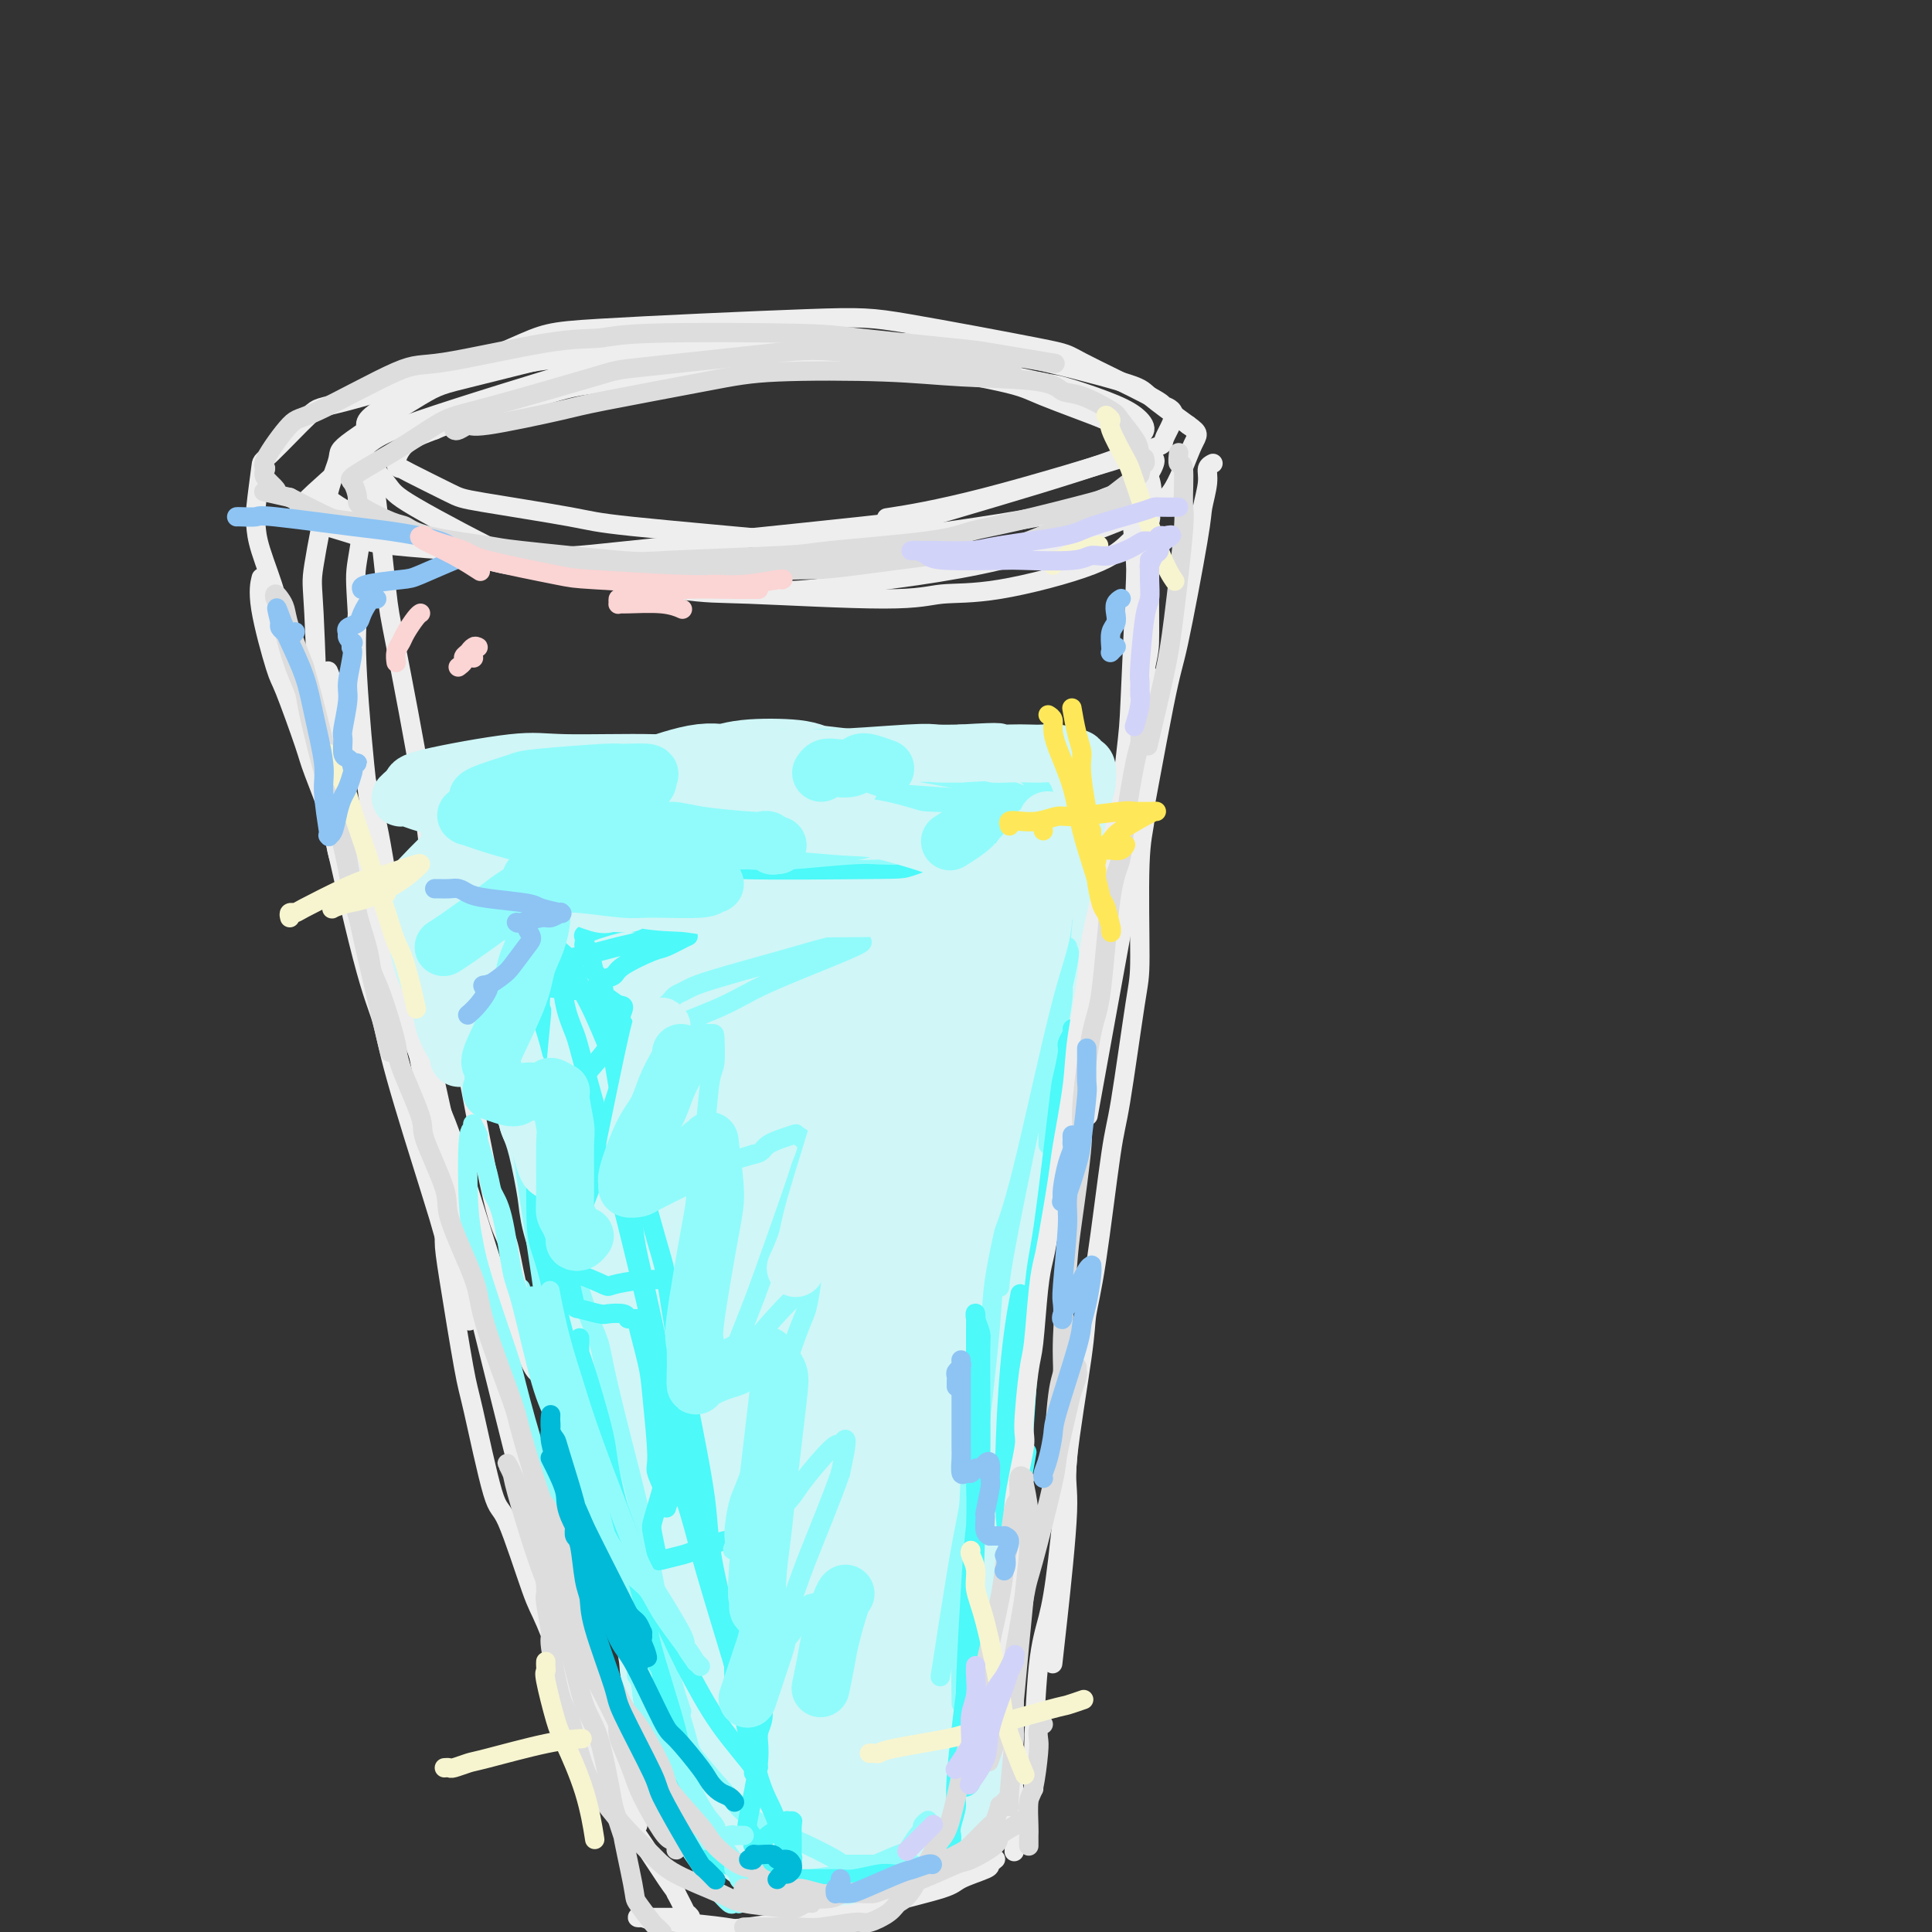 <svg viewBox='0 0 400 400' version='1.1' xmlns='http://www.w3.org/2000/svg' xmlns:xlink='http://www.w3.org/1999/xlink'><rect x="0" y="0" width="400" height="400" fill="#333333" stroke="none"/><g fill='none' stroke='rgb(208,246,247)' stroke-width='28' stroke-linecap='round' stroke-linejoin='round'><path d='M129,179c0.144,-0.079 0.289,-0.157 0,0c-0.289,0.157 -1.010,0.551 0,0c1.010,-0.551 3.751,-2.045 6,-3c2.249,-0.955 4.008,-1.370 6,-2c1.992,-0.630 4.219,-1.474 11,-2c6.781,-0.526 18.117,-0.734 24,-1c5.883,-0.266 6.312,-0.588 10,0c3.688,0.588 10.633,2.087 14,3c3.367,0.913 3.154,1.239 4,2c0.846,0.761 2.749,1.957 3,3c0.251,1.043 -1.152,1.934 -2,3c-0.848,1.066 -1.141,2.309 -7,4c-5.859,1.691 -17.284,3.831 -24,5c-6.716,1.169 -8.723,1.369 -14,1c-5.277,-0.369 -13.823,-1.305 -18,-2c-4.177,-0.695 -3.983,-1.148 -5,-2c-1.017,-0.852 -3.243,-2.101 -4,-3c-0.757,-0.899 -0.045,-1.447 0,-2c0.045,-0.553 -0.576,-1.112 3,-3c3.576,-1.888 11.351,-5.105 16,-7c4.649,-1.895 6.172,-2.469 12,-3c5.828,-0.531 15.961,-1.021 21,-1c5.039,0.021 4.986,0.553 7,1c2.014,0.447 6.097,0.811 8,1c1.903,0.189 1.628,0.205 1,1c-0.628,0.795 -1.608,2.370 -2,3c-0.392,0.630 -0.196,0.315 0,0'/><path d='M123,185c-0.103,-0.116 -0.207,-0.233 0,0c0.207,0.233 0.724,0.814 1,1c0.276,0.186 0.311,-0.024 1,3c0.689,3.024 2.030,9.280 3,13c0.970,3.720 1.567,4.902 3,11c1.433,6.098 3.702,17.110 5,24c1.298,6.890 1.623,9.658 2,12c0.377,2.342 0.804,4.260 2,9c1.196,4.740 3.162,12.303 4,16c0.838,3.697 0.550,3.527 1,5c0.450,1.473 1.640,4.589 2,6c0.360,1.411 -0.108,1.116 0,1c0.108,-0.116 0.793,-0.053 1,0c0.207,0.053 -0.063,0.098 -1,-2c-0.937,-2.098 -2.541,-6.338 -4,-10c-1.459,-3.662 -2.772,-6.747 -4,-9c-1.228,-2.253 -2.371,-3.674 -5,-9c-2.629,-5.326 -6.746,-14.558 -9,-19c-2.254,-4.442 -2.646,-4.093 -4,-7c-1.354,-2.907 -3.669,-9.069 -5,-12c-1.331,-2.931 -1.678,-2.632 -2,-4c-0.322,-1.368 -0.619,-4.402 -1,-6c-0.381,-1.598 -0.846,-1.758 -1,-2c-0.154,-0.242 0.002,-0.564 0,-1c-0.002,-0.436 -0.161,-0.984 0,-1c0.161,-0.016 0.643,0.501 1,1c0.357,0.499 0.591,0.979 1,2c0.409,1.021 0.995,2.583 2,5c1.005,2.417 2.430,5.691 3,7c0.570,1.309 0.285,0.655 0,0'/><path d='M140,171c0.319,-0.023 0.638,-0.046 1,0c0.362,0.046 0.765,0.162 1,0c0.235,-0.162 0.300,-0.603 1,-1c0.700,-0.397 2.035,-0.751 3,-1c0.965,-0.249 1.561,-0.392 4,-1c2.439,-0.608 6.722,-1.681 9,-2c2.278,-0.319 2.550,0.114 5,0c2.450,-0.114 7.076,-0.776 10,-1c2.924,-0.224 4.146,-0.008 5,0c0.854,0.008 1.340,-0.190 4,0c2.660,0.190 7.494,0.768 10,1c2.506,0.232 2.685,0.119 4,0c1.315,-0.119 3.765,-0.243 5,0c1.235,0.243 1.253,0.854 2,1c0.747,0.146 2.222,-0.171 3,0c0.778,0.171 0.857,0.831 1,1c0.143,0.169 0.349,-0.151 1,0c0.651,0.151 1.745,0.774 2,1c0.255,0.226 -0.331,0.054 0,1c0.331,0.946 1.577,3.011 2,4c0.423,0.989 0.023,0.901 0,4c-0.023,3.099 0.330,9.384 0,14c-0.330,4.616 -1.345,7.565 -2,10c-0.655,2.435 -0.950,4.358 -2,10c-1.050,5.642 -2.855,15.004 -4,20c-1.145,4.996 -1.630,5.626 -3,11c-1.370,5.374 -3.625,15.492 -5,21c-1.375,5.508 -1.870,6.406 -3,11c-1.130,4.594 -2.894,12.884 -4,18c-1.106,5.116 -1.553,7.058 -2,9'/><path d='M188,302c-4.498,20.513 -3.243,16.796 -3,17c0.243,0.204 -0.526,4.328 -1,7c-0.474,2.672 -0.651,3.891 -1,7c-0.349,3.109 -0.868,8.109 -1,11c-0.132,2.891 0.122,3.673 0,6c-0.122,2.327 -0.621,6.199 -1,8c-0.379,1.801 -0.636,1.533 -1,3c-0.364,1.467 -0.833,4.670 -1,6c-0.167,1.330 -0.031,0.787 0,1c0.031,0.213 -0.043,1.181 0,2c0.043,0.819 0.205,1.488 0,2c-0.205,0.512 -0.775,0.868 -1,1c-0.225,0.132 -0.105,0.040 0,0c0.105,-0.040 0.193,-0.027 0,0c-0.193,0.027 -0.668,0.068 -1,0c-0.332,-0.068 -0.522,-0.245 -1,-2c-0.478,-1.755 -1.243,-5.087 -2,-8c-0.757,-2.913 -1.505,-5.408 -2,-7c-0.495,-1.592 -0.735,-2.281 -1,-7c-0.265,-4.719 -0.554,-13.470 -1,-18c-0.446,-4.530 -1.048,-4.841 -1,-11c0.048,-6.159 0.745,-18.166 1,-24c0.255,-5.834 0.068,-5.493 0,-10c-0.068,-4.507 -0.018,-13.861 0,-20c0.018,-6.139 0.005,-9.064 0,-12c-0.005,-2.936 -0.001,-5.884 0,-12c0.001,-6.116 0.000,-15.398 0,-20c-0.000,-4.602 -0.000,-4.522 0,-7c0.000,-2.478 0.000,-7.513 0,-10c-0.000,-2.487 -0.000,-2.425 0,-3c0.000,-0.575 0.000,-1.788 0,-3'/><path d='M170,199c0.155,-18.879 0.042,-5.576 0,-1c-0.042,4.576 -0.013,0.427 0,-1c0.013,-1.427 0.011,-0.131 0,1c-0.011,1.131 -0.031,2.098 0,4c0.031,1.902 0.114,4.738 0,7c-0.114,2.262 -0.423,3.950 0,10c0.423,6.050 1.578,16.461 2,22c0.422,5.539 0.109,6.206 0,12c-0.109,5.794 -0.015,16.716 0,23c0.015,6.284 -0.048,7.930 0,10c0.048,2.070 0.209,4.565 0,9c-0.209,4.435 -0.787,10.809 -1,15c-0.213,4.191 -0.061,6.197 0,7c0.061,0.803 0.030,0.401 0,0'/><path d='M179,374c0.096,0.030 0.191,0.061 0,0c-0.191,-0.061 -0.669,-0.213 -1,0c-0.331,0.213 -0.516,0.790 -1,1c-0.484,0.210 -1.267,0.054 -2,0c-0.733,-0.054 -1.415,-0.007 -2,0c-0.585,0.007 -1.074,-0.027 -2,0c-0.926,0.027 -2.288,0.115 -3,0c-0.712,-0.115 -0.772,-0.432 -2,-1c-1.228,-0.568 -3.624,-1.387 -5,-2c-1.376,-0.613 -1.732,-1.019 -3,-2c-1.268,-0.981 -3.448,-2.536 -5,-4c-1.552,-1.464 -2.477,-2.836 -3,-4c-0.523,-1.164 -0.644,-2.121 -2,-5c-1.356,-2.879 -3.946,-7.681 -5,-10c-1.054,-2.319 -0.573,-2.154 -1,-5c-0.427,-2.846 -1.761,-8.704 -3,-14c-1.239,-5.296 -2.381,-10.031 -3,-13c-0.619,-2.969 -0.714,-4.172 -1,-6c-0.286,-1.828 -0.762,-4.280 -1,-6c-0.238,-1.720 -0.236,-2.709 -1,-6c-0.764,-3.291 -2.292,-8.884 -3,-12c-0.708,-3.116 -0.594,-3.755 -1,-6c-0.406,-2.245 -1.330,-6.094 -2,-9c-0.670,-2.906 -1.086,-4.867 -2,-8c-0.914,-3.133 -2.328,-7.438 -3,-10c-0.672,-2.562 -0.604,-3.382 -1,-6c-0.396,-2.618 -1.256,-7.034 -2,-10c-0.744,-2.966 -1.372,-4.483 -2,-6'/><path d='M117,230c-4.139,-18.671 -1.487,-6.847 -1,-5c0.487,1.847 -1.190,-6.282 -2,-10c-0.810,-3.718 -0.753,-3.024 -1,-5c-0.247,-1.976 -0.799,-6.623 -1,-9c-0.201,-2.377 -0.050,-2.483 0,-4c0.050,-1.517 -0.001,-4.445 0,-6c0.001,-1.555 0.053,-1.736 0,-2c-0.053,-0.264 -0.210,-0.610 0,-2c0.210,-1.390 0.787,-3.822 1,-5c0.213,-1.178 0.063,-1.101 1,-2c0.937,-0.899 2.960,-2.774 4,-4c1.040,-1.226 1.096,-1.802 3,-3c1.904,-1.198 5.655,-3.018 8,-4c2.345,-0.982 3.283,-1.125 6,-2c2.717,-0.875 7.211,-2.480 10,-3c2.789,-0.520 3.871,0.046 5,0c1.129,-0.046 2.304,-0.703 5,-1c2.696,-0.297 6.913,-0.234 9,0c2.087,0.234 2.045,0.640 4,1c1.955,0.360 5.908,0.674 8,1c2.092,0.326 2.322,0.666 3,1c0.678,0.334 1.804,0.664 3,1c1.196,0.336 2.462,0.678 3,1c0.538,0.322 0.347,0.625 1,2c0.653,1.375 2.151,3.824 3,5c0.849,1.176 1.049,1.079 1,5c-0.049,3.921 -0.347,11.860 -1,16c-0.653,4.140 -1.659,4.481 -3,11c-1.341,6.519 -3.015,19.217 -4,27c-0.985,7.783 -1.281,10.652 -2,15c-0.719,4.348 -1.859,10.174 -3,16'/><path d='M177,265c-2.731,16.593 -3.558,23.575 -4,28c-0.442,4.425 -0.500,6.294 -1,11c-0.500,4.706 -1.443,12.251 -2,16c-0.557,3.749 -0.727,3.704 -1,6c-0.273,2.296 -0.649,6.933 -1,9c-0.351,2.067 -0.675,1.562 -1,2c-0.325,0.438 -0.649,1.817 -1,2c-0.351,0.183 -0.728,-0.829 -1,-1c-0.272,-0.171 -0.441,0.500 -2,-4c-1.559,-4.500 -4.510,-14.171 -6,-19c-1.490,-4.829 -1.520,-4.817 -3,-11c-1.480,-6.183 -4.412,-18.560 -6,-25c-1.588,-6.440 -1.834,-6.944 -2,-14c-0.166,-7.056 -0.252,-20.664 0,-28c0.252,-7.336 0.841,-8.400 1,-10c0.159,-1.600 -0.112,-3.734 0,-7c0.112,-3.266 0.609,-7.662 1,-10c0.391,-2.338 0.677,-2.618 1,-4c0.323,-1.382 0.682,-3.865 1,-5c0.318,-1.135 0.596,-0.921 1,-1c0.404,-0.079 0.935,-0.452 1,-1c0.065,-0.548 -0.338,-1.270 0,0c0.338,1.270 1.415,4.534 2,8c0.585,3.466 0.679,7.136 1,10c0.321,2.864 0.870,4.922 2,11c1.130,6.078 2.843,16.175 4,22c1.157,5.825 1.759,7.379 2,8c0.241,0.621 0.120,0.311 0,0'/><path d='M216,177c0.126,0.297 0.251,0.594 0,1c-0.251,0.406 -0.879,0.921 -1,1c-0.121,0.079 0.265,-0.279 0,2c-0.265,2.279 -1.179,7.194 -2,11c-0.821,3.806 -1.547,6.502 -2,9c-0.453,2.498 -0.632,4.799 -2,11c-1.368,6.201 -3.926,16.303 -5,22c-1.074,5.697 -0.665,6.989 -1,12c-0.335,5.011 -1.414,13.739 -2,18c-0.586,4.261 -0.678,4.054 -1,8c-0.322,3.946 -0.875,12.047 -1,16c-0.125,3.953 0.178,3.760 0,7c-0.178,3.240 -0.836,9.914 -1,14c-0.164,4.086 0.167,5.585 0,7c-0.167,1.415 -0.833,2.745 -1,6c-0.167,3.255 0.165,8.433 0,11c-0.165,2.567 -0.828,2.521 -1,5c-0.172,2.479 0.146,7.483 0,10c-0.146,2.517 -0.757,2.547 -1,4c-0.243,1.453 -0.118,4.328 0,6c0.118,1.672 0.229,2.140 0,3c-0.229,0.860 -0.797,2.113 -1,3c-0.203,0.887 -0.039,1.407 0,2c0.039,0.593 -0.045,1.258 0,2c0.045,0.742 0.219,1.561 0,2c-0.219,0.439 -0.832,0.499 -1,1c-0.168,0.501 0.109,1.443 0,2c-0.109,0.557 -0.602,0.731 -1,1c-0.398,0.269 -0.699,0.635 -1,1'/><path d='M191,375c-0.831,2.367 -0.909,1.283 -1,1c-0.091,-0.283 -0.195,0.235 -1,1c-0.805,0.765 -2.312,1.778 -3,2c-0.688,0.222 -0.556,-0.348 -1,0c-0.444,0.348 -1.464,1.614 -2,2c-0.536,0.386 -0.588,-0.107 -1,0c-0.412,0.107 -1.184,0.813 -2,1c-0.816,0.187 -1.675,-0.146 -2,0c-0.325,0.146 -0.116,0.772 -1,1c-0.884,0.228 -2.861,0.058 -4,0c-1.139,-0.058 -1.440,-0.003 -2,0c-0.560,0.003 -1.378,-0.047 -2,0c-0.622,0.047 -1.046,0.192 -2,0c-0.954,-0.192 -2.437,-0.721 -3,-1c-0.563,-0.279 -0.204,-0.309 -1,-1c-0.796,-0.691 -2.746,-2.043 -4,-3c-1.254,-0.957 -1.811,-1.518 -2,-2c-0.189,-0.482 -0.010,-0.885 -1,-3c-0.990,-2.115 -3.147,-5.943 -4,-8c-0.853,-2.057 -0.400,-2.342 -1,-5c-0.600,-2.658 -2.254,-7.689 -3,-10c-0.746,-2.311 -0.586,-1.904 -1,-5c-0.414,-3.096 -1.404,-9.697 -2,-14c-0.596,-4.303 -0.799,-6.308 -1,-8c-0.201,-1.692 -0.400,-3.071 -1,-7c-0.600,-3.929 -1.600,-10.408 -2,-13c-0.400,-2.592 -0.200,-1.296 0,0'/></g>
<g fill='none' stroke='rgb(145,251,251)' stroke-width='4' stroke-linecap='round' stroke-linejoin='round'><path d='M130,160c-0.243,-0.437 -0.486,-0.874 0,-1c0.486,-0.126 1.700,0.059 2,0c0.300,-0.059 -0.315,-0.363 3,-1c3.315,-0.637 10.562,-1.605 16,-2c5.438,-0.395 9.069,-0.215 12,0c2.931,0.215 5.162,0.464 11,1c5.838,0.536 15.283,1.359 20,2c4.717,0.641 4.706,1.102 7,2c2.294,0.898 6.892,2.235 9,3c2.108,0.765 1.727,0.957 2,2c0.273,1.043 1.200,2.936 1,4c-0.200,1.064 -1.528,1.301 -2,2c-0.472,0.699 -0.088,1.862 -6,4c-5.912,2.138 -18.119,5.252 -25,7c-6.881,1.748 -8.434,2.129 -15,2c-6.566,-0.129 -18.144,-0.768 -24,-1c-5.856,-0.232 -5.990,-0.057 -9,-1c-3.010,-0.943 -8.897,-3.003 -12,-4c-3.103,-0.997 -3.420,-0.932 -4,-1c-0.580,-0.068 -1.421,-0.271 -1,-2c0.421,-1.729 2.103,-4.985 3,-7c0.897,-2.015 1.009,-2.789 7,-5c5.991,-2.211 17.861,-5.858 24,-8c6.139,-2.142 6.547,-2.777 13,-3c6.453,-0.223 18.952,-0.032 25,0c6.048,0.032 5.645,-0.094 9,1c3.355,1.094 10.466,3.407 14,5c3.534,1.593 3.490,2.467 4,3c0.510,0.533 1.574,0.724 2,2c0.426,1.276 0.213,3.638 0,6'/><path d='M216,170c0.533,1.483 0.865,1.190 -5,3c-5.865,1.810 -17.928,5.724 -25,8c-7.072,2.276 -9.151,2.915 -17,3c-7.849,0.085 -21.466,-0.383 -29,-1c-7.534,-0.617 -8.986,-1.382 -11,-2c-2.014,-0.618 -4.589,-1.090 -8,-2c-3.411,-0.910 -7.656,-2.258 -10,-3c-2.344,-0.742 -2.786,-0.878 -2,-2c0.786,-1.122 2.800,-3.229 4,-5c1.200,-1.771 1.586,-3.207 9,-5c7.414,-1.793 21.856,-3.944 31,-5c9.144,-1.056 12.992,-1.018 17,-1c4.008,0.018 8.178,0.016 15,1c6.822,0.984 16.296,2.952 21,4c4.704,1.048 4.640,1.174 6,2c1.360,0.826 4.146,2.351 6,3c1.854,0.649 2.776,0.420 -1,2c-3.776,1.580 -12.252,4.968 -18,7c-5.748,2.032 -8.770,2.709 -18,3c-9.230,0.291 -24.669,0.196 -33,0c-8.331,-0.196 -9.554,-0.493 -12,-1c-2.446,-0.507 -6.113,-1.225 -10,-2c-3.887,-0.775 -7.992,-1.605 -10,-2c-2.008,-0.395 -1.918,-0.353 -1,-1c0.918,-0.647 2.666,-1.984 4,-3c1.334,-1.016 2.255,-1.713 9,-3c6.745,-1.287 19.313,-3.165 26,-4c6.687,-0.835 7.493,-0.626 14,0c6.507,0.626 18.713,1.668 24,2c5.287,0.332 3.653,-0.048 4,0c0.347,0.048 2.673,0.524 5,1'/><path d='M201,167c7.833,0.500 3.917,0.250 0,0'/><path d='M221,179c-0.025,0.237 -0.050,0.474 0,1c0.050,0.526 0.175,1.342 0,3c-0.175,1.658 -0.649,4.158 -1,8c-0.351,3.842 -0.577,9.027 -1,13c-0.423,3.973 -1.041,6.735 -3,16c-1.959,9.265 -5.258,25.033 -7,34c-1.742,8.967 -1.926,11.133 -2,12c-0.074,0.867 -0.037,0.433 0,0'/><path d='M217,237c0.001,-0.427 0.002,-0.854 0,-1c-0.002,-0.146 -0.007,-0.011 0,-1c0.007,-0.989 0.025,-3.101 0,-5c-0.025,-1.899 -0.094,-3.585 0,-5c0.094,-1.415 0.351,-2.560 1,-6c0.649,-3.440 1.691,-9.176 2,-12c0.309,-2.824 -0.114,-2.738 0,-4c0.114,-1.262 0.766,-3.874 1,-5c0.234,-1.126 0.049,-0.768 0,-1c-0.049,-0.232 0.039,-1.055 0,-1c-0.039,0.055 -0.203,0.986 0,1c0.203,0.014 0.775,-0.890 0,3c-0.775,3.890 -2.897,12.575 -4,17c-1.103,4.425 -1.188,4.589 -3,12c-1.812,7.411 -5.352,22.067 -7,30c-1.648,7.933 -1.405,9.141 -2,16c-0.595,6.859 -2.027,19.368 -3,27c-0.973,7.632 -1.488,10.386 -2,13c-0.512,2.614 -1.023,5.088 -2,11c-0.977,5.912 -2.422,15.260 -3,19c-0.578,3.740 -0.289,1.870 0,0'/><path d='M202,282c0.000,0.346 0.001,0.692 0,1c-0.001,0.308 -0.003,0.577 0,1c0.003,0.423 0.012,1.001 0,2c-0.012,0.999 -0.046,2.419 0,4c0.046,1.581 0.170,3.323 0,5c-0.170,1.677 -0.634,3.289 -1,9c-0.366,5.711 -0.634,15.520 -1,21c-0.366,5.480 -0.829,6.629 -1,11c-0.171,4.371 -0.049,11.963 0,15c0.049,3.037 0.024,1.518 0,0'/><path d='M192,377c0.117,-0.085 0.234,-0.169 0,0c-0.234,0.169 -0.820,0.593 -1,1c-0.180,0.407 0.047,0.799 0,1c-0.047,0.201 -0.367,0.210 -1,1c-0.633,0.790 -1.578,2.359 -2,3c-0.422,0.641 -0.323,0.354 -2,1c-1.677,0.646 -5.132,2.226 -7,3c-1.868,0.774 -2.149,0.743 -4,1c-1.851,0.257 -5.271,0.801 -7,1c-1.729,0.199 -1.767,0.052 -3,0c-1.233,-0.052 -3.663,-0.010 -5,0c-1.337,0.010 -1.582,-0.012 -2,0c-0.418,0.012 -1.009,0.056 -1,0c0.009,-0.056 0.618,-0.214 1,0c0.382,0.214 0.539,0.801 1,1c0.461,0.199 1.227,0.012 2,0c0.773,-0.012 1.553,0.151 4,0c2.447,-0.151 6.563,-0.615 9,-1c2.437,-0.385 3.197,-0.692 4,-1c0.803,-0.308 1.650,-0.619 3,-1c1.350,-0.381 3.204,-0.834 4,-1c0.796,-0.166 0.536,-0.044 1,0c0.464,0.044 1.653,0.012 2,0c0.347,-0.012 -0.149,-0.003 0,0c0.149,0.003 0.941,0.001 1,0c0.059,-0.001 -0.617,-0.000 -1,0c-0.383,0.000 -0.474,0.000 -1,0c-0.526,-0.000 -1.488,-0.000 -2,0c-0.512,0.000 -0.575,0.000 -2,0c-1.425,-0.000 -4.213,-0.000 -7,0'/><path d='M176,386c-2.072,0.014 -1.252,0.049 -3,-1c-1.748,-1.049 -6.064,-3.182 -8,-4c-1.936,-0.818 -1.493,-0.321 -3,-1c-1.507,-0.679 -4.964,-2.534 -7,-4c-2.036,-1.466 -2.652,-2.543 -3,-3c-0.348,-0.457 -0.429,-0.294 -2,-2c-1.571,-1.706 -4.631,-5.281 -6,-7c-1.369,-1.719 -1.045,-1.582 -2,-5c-0.955,-3.418 -3.187,-10.391 -4,-14c-0.813,-3.609 -0.205,-3.853 -1,-9c-0.795,-5.147 -2.991,-15.196 -4,-20c-1.009,-4.804 -0.831,-4.362 -2,-9c-1.169,-4.638 -3.683,-14.355 -5,-20c-1.317,-5.645 -1.435,-7.217 -2,-9c-0.565,-1.783 -1.576,-3.776 -3,-8c-1.424,-4.224 -3.260,-10.679 -4,-14c-0.740,-3.321 -0.384,-3.506 -1,-6c-0.616,-2.494 -2.203,-7.295 -3,-10c-0.797,-2.705 -0.802,-3.313 -1,-5c-0.198,-1.687 -0.589,-4.453 -1,-6c-0.411,-1.547 -0.843,-1.876 -1,-2c-0.157,-0.124 -0.039,-0.045 0,-1c0.039,-0.955 -0.002,-2.945 0,-2c0.002,0.945 0.048,4.827 0,7c-0.048,2.173 -0.191,2.639 1,11c1.191,8.361 3.714,24.616 5,33c1.286,8.384 1.334,8.897 3,16c1.666,7.103 4.948,20.797 7,28c2.052,7.203 2.872,7.915 4,10c1.128,2.085 2.564,5.542 4,9'/><path d='M134,338c3.408,9.688 4.427,10.408 5,11c0.573,0.592 0.698,1.057 1,2c0.302,0.943 0.779,2.363 1,3c0.221,0.637 0.185,0.491 0,0c-0.185,-0.491 -0.520,-1.327 -1,-3c-0.480,-1.673 -1.106,-4.184 -2,-6c-0.894,-1.816 -2.056,-2.936 -5,-11c-2.944,-8.064 -7.671,-23.071 -10,-31c-2.329,-7.929 -2.260,-8.782 -4,-16c-1.740,-7.218 -5.288,-20.803 -7,-28c-1.712,-7.197 -1.587,-8.006 -2,-14c-0.413,-5.994 -1.365,-17.173 -2,-23c-0.635,-5.827 -0.955,-6.304 -1,-10c-0.045,-3.696 0.184,-10.613 0,-14c-0.184,-3.387 -0.781,-3.246 -1,-4c-0.219,-0.754 -0.059,-2.404 0,-4c0.059,-1.596 0.016,-3.138 0,-4c-0.016,-0.862 -0.004,-1.045 0,-1c0.004,0.045 0.000,0.317 0,0c-0.000,-0.317 0.003,-1.222 0,2c-0.003,3.222 -0.014,10.571 0,16c0.014,5.429 0.052,8.936 0,12c-0.052,3.064 -0.195,5.684 1,15c1.195,9.316 3.728,25.327 5,34c1.272,8.673 1.282,10.008 3,17c1.718,6.992 5.144,19.642 7,26c1.856,6.358 2.144,6.425 3,9c0.856,2.575 2.281,7.659 3,10c0.719,2.341 0.732,1.938 1,2c0.268,0.062 0.791,0.589 1,1c0.209,0.411 0.105,0.705 0,1'/><path d='M130,330c2.924,10.231 1.235,2.810 0,-1c-1.235,-3.810 -2.016,-4.007 -3,-6c-0.984,-1.993 -2.171,-5.782 -5,-13c-2.829,-7.218 -7.300,-17.866 -10,-26c-2.700,-8.134 -3.629,-13.752 -4,-16c-0.371,-2.248 -0.186,-1.124 0,0'/><path d='M169,163c0.023,0.031 0.046,0.061 0,0c-0.046,-0.061 -0.159,-0.214 0,0c0.159,0.214 0.592,0.794 1,1c0.408,0.206 0.792,0.036 1,0c0.208,-0.036 0.240,0.061 0,1c-0.240,0.939 -0.753,2.720 -2,4c-1.247,1.280 -3.228,2.059 -5,3c-1.772,0.941 -3.335,2.044 -9,3c-5.665,0.956 -15.430,1.767 -21,2c-5.570,0.233 -6.944,-0.111 -11,-1c-4.056,-0.889 -10.795,-2.323 -14,-3c-3.205,-0.677 -2.875,-0.596 -3,-1c-0.125,-0.404 -0.704,-1.294 0,-2c0.704,-0.706 2.689,-1.230 4,-2c1.311,-0.770 1.946,-1.788 10,-3c8.054,-1.212 23.528,-2.619 32,-3c8.472,-0.381 9.944,0.264 17,1c7.056,0.736 19.698,1.562 26,2c6.302,0.438 6.265,0.487 8,1c1.735,0.513 5.241,1.489 7,2c1.759,0.511 1.770,0.557 1,1c-0.770,0.443 -2.321,1.284 -5,2c-2.679,0.716 -6.488,1.308 -10,2c-3.512,0.692 -6.729,1.483 -15,2c-8.271,0.517 -21.595,0.759 -28,1c-6.405,0.241 -5.891,0.482 -8,0c-2.109,-0.482 -6.841,-1.687 -9,-2c-2.159,-0.313 -1.744,0.267 -1,0c0.744,-0.267 1.816,-1.379 3,-2c1.184,-0.621 2.481,-0.749 5,-1c2.519,-0.251 6.259,-0.626 10,-1'/><path d='M153,170c6.613,-0.893 14.644,-1.126 19,-1c4.356,0.126 5.037,0.612 7,1c1.963,0.388 5.209,0.679 7,1c1.791,0.321 2.126,0.672 2,1c-0.126,0.328 -0.714,0.634 -1,1c-0.286,0.366 -0.269,0.791 -5,2c-4.731,1.209 -14.209,3.203 -18,4c-3.791,0.797 -1.896,0.399 0,0'/></g>
<g fill='none' stroke='rgb(77,249,249)' stroke-width='4' stroke-linecap='round' stroke-linejoin='round'><path d='M166,159c-0.365,0.031 -0.731,0.063 -1,0c-0.269,-0.063 -0.443,-0.220 -1,0c-0.557,0.220 -1.499,0.816 -3,1c-1.501,0.184 -3.561,-0.045 -5,0c-1.439,0.045 -2.258,0.365 -6,1c-3.742,0.635 -10.409,1.586 -14,2c-3.591,0.414 -4.107,0.290 -7,1c-2.893,0.710 -8.162,2.253 -11,3c-2.838,0.747 -3.244,0.697 -4,1c-0.756,0.303 -1.862,0.959 -3,2c-1.138,1.041 -2.309,2.468 -3,3c-0.691,0.532 -0.902,0.171 0,1c0.902,0.829 2.915,2.850 4,4c1.085,1.150 1.240,1.430 6,2c4.760,0.570 14.125,1.431 20,2c5.875,0.569 8.261,0.847 11,1c2.739,0.153 5.833,0.181 11,0c5.167,-0.181 12.408,-0.570 16,-1c3.592,-0.430 3.535,-0.901 5,-1c1.465,-0.099 4.451,0.173 6,0c1.549,-0.173 1.661,-0.792 2,-1c0.339,-0.208 0.906,-0.004 1,0c0.094,0.004 -0.286,-0.191 -1,0c-0.714,0.191 -1.763,0.769 -3,1c-1.237,0.231 -2.661,0.115 -4,0c-1.339,-0.115 -2.593,-0.229 -6,0c-3.407,0.229 -8.965,0.802 -12,1c-3.035,0.198 -3.545,0.022 -7,0c-3.455,-0.022 -9.853,0.109 -13,0c-3.147,-0.109 -3.042,-0.460 -5,-1c-1.958,-0.540 -5.979,-1.270 -10,-2'/><path d='M129,179c-3.059,-0.644 -3.205,-0.755 -4,-1c-0.795,-0.245 -2.239,-0.623 -4,-1c-1.761,-0.377 -3.840,-0.753 -5,-1c-1.160,-0.247 -1.401,-0.366 -2,-1c-0.599,-0.634 -1.557,-1.782 -2,-2c-0.443,-0.218 -0.373,0.494 0,0c0.373,-0.494 1.048,-2.194 2,-3c0.952,-0.806 2.179,-0.717 5,-2c2.821,-1.283 7.234,-3.938 9,-5c1.766,-1.062 0.883,-0.531 0,0'/><path d='M109,179c0.112,-0.049 0.224,-0.097 0,0c-0.224,0.097 -0.785,0.341 -1,1c-0.215,0.659 -0.085,1.735 0,3c0.085,1.265 0.124,2.720 0,4c-0.124,1.280 -0.413,2.385 0,8c0.413,5.615 1.526,15.739 2,21c0.474,5.261 0.308,5.657 1,11c0.692,5.343 2.243,15.632 3,21c0.757,5.368 0.720,5.817 1,8c0.280,2.183 0.877,6.102 1,8c0.123,1.898 -0.226,1.774 0,2c0.226,0.226 1.029,0.802 1,1c-0.029,0.198 -0.890,0.019 -1,0c-0.110,-0.019 0.531,0.121 0,-2c-0.531,-2.121 -2.233,-6.503 -3,-9c-0.767,-2.497 -0.598,-3.107 -1,-7c-0.402,-3.893 -1.376,-11.067 -2,-15c-0.624,-3.933 -0.899,-4.625 -1,-6c-0.101,-1.375 -0.028,-3.432 0,-6c0.028,-2.568 0.010,-5.647 0,-7c-0.010,-1.353 -0.011,-0.980 0,-1c0.011,-0.020 0.033,-0.433 0,-1c-0.033,-0.567 -0.122,-1.289 0,0c0.122,1.289 0.455,4.587 1,8c0.545,3.413 1.304,6.939 2,10c0.696,3.061 1.331,5.655 2,14c0.669,8.345 1.372,22.439 2,30c0.628,7.561 1.179,8.589 2,14c0.821,5.411 1.910,15.206 3,25'/><path d='M121,314c2.089,17.178 1.311,10.622 1,8c-0.311,-2.622 -0.156,-1.311 0,0'/><path d='M120,277c-0.001,0.185 -0.002,0.370 0,1c0.002,0.630 0.008,1.706 0,2c-0.008,0.294 -0.032,-0.195 1,3c1.032,3.195 3.118,10.074 4,14c0.882,3.926 0.561,4.901 2,11c1.439,6.099 4.638,17.323 6,23c1.362,5.677 0.887,5.806 2,10c1.113,4.194 3.814,12.454 5,17c1.186,4.546 0.858,5.378 1,7c0.142,1.622 0.755,4.035 1,5c0.245,0.965 0.123,0.483 0,0'/><path d='M132,346c-0.118,0.237 -0.236,0.475 0,1c0.236,0.525 0.827,1.338 1,2c0.173,0.662 -0.071,1.172 0,2c0.071,0.828 0.457,1.974 1,4c0.543,2.026 1.242,4.932 2,7c0.758,2.068 1.574,3.296 2,4c0.426,0.704 0.461,0.882 1,2c0.539,1.118 1.583,3.177 2,4c0.417,0.823 0.209,0.412 0,0'/><path d='M162,389c-0.201,-0.000 -0.402,-0.000 0,0c0.402,0.000 1.407,0.001 2,0c0.593,-0.001 0.774,-0.004 2,0c1.226,0.004 3.496,0.015 5,0c1.504,-0.015 2.242,-0.057 3,0c0.758,0.057 1.537,0.211 3,0c1.463,-0.211 3.611,-0.789 5,-1c1.389,-0.211 2.018,-0.057 3,0c0.982,0.057 2.316,0.015 3,0c0.684,-0.015 0.719,-0.003 1,0c0.281,0.003 0.808,-0.001 1,0c0.192,0.001 0.047,0.008 0,0c-0.047,-0.008 0.003,-0.030 0,0c-0.003,0.030 -0.059,0.114 0,0c0.059,-0.114 0.232,-0.425 -1,0c-1.232,0.425 -3.871,1.585 -5,2c-1.129,0.415 -0.749,0.083 -3,0c-2.251,-0.083 -7.132,0.081 -10,0c-2.868,-0.081 -3.721,-0.407 -6,-1c-2.279,-0.593 -5.983,-1.451 -8,-2c-2.017,-0.549 -2.348,-0.788 -3,-1c-0.652,-0.212 -1.626,-0.398 -3,-1c-1.374,-0.602 -3.150,-1.622 -4,-2c-0.850,-0.378 -0.775,-0.115 -1,0c-0.225,0.115 -0.751,0.082 -1,0c-0.249,-0.082 -0.221,-0.214 0,0c0.221,0.214 0.635,0.776 1,1c0.365,0.224 0.683,0.112 1,0'/><path d='M147,384c-3.898,-0.876 -1.643,-0.067 1,1c2.643,1.067 5.673,2.391 7,3c1.327,0.609 0.952,0.503 3,1c2.048,0.497 6.518,1.597 9,2c2.482,0.403 2.976,0.108 5,0c2.024,-0.108 5.578,-0.031 7,0c1.422,0.031 0.711,0.015 0,0'/><path d='M197,381c-0.009,0.082 -0.018,0.164 0,0c0.018,-0.164 0.064,-0.573 0,-1c-0.064,-0.427 -0.239,-0.872 0,-2c0.239,-1.128 0.891,-2.938 1,-4c0.109,-1.062 -0.325,-1.374 0,-6c0.325,-4.626 1.407,-13.566 2,-18c0.593,-4.434 0.695,-4.364 1,-10c0.305,-5.636 0.814,-16.979 1,-23c0.186,-6.021 0.050,-6.720 0,-11c-0.050,-4.280 -0.013,-12.139 0,-16c0.013,-3.861 0.004,-3.722 0,-5c-0.004,-1.278 -0.002,-3.974 0,-6c0.002,-2.026 0.004,-3.384 0,-4c-0.004,-0.616 -0.015,-0.490 0,-1c0.015,-0.510 0.058,-1.656 0,-2c-0.058,-0.344 -0.215,0.113 0,1c0.215,0.887 0.801,2.205 1,3c0.199,0.795 0.011,1.067 0,6c-0.011,4.933 0.155,14.526 0,21c-0.155,6.474 -0.630,9.829 -1,13c-0.370,3.171 -0.635,6.157 -1,12c-0.365,5.843 -0.830,14.542 -1,19c-0.170,4.458 -0.047,4.673 0,7c0.047,2.327 0.016,6.765 0,9c-0.016,2.235 -0.019,2.266 0,3c0.019,0.734 0.060,2.169 0,3c-0.060,0.831 -0.222,1.058 0,1c0.222,-0.058 0.829,-0.400 1,-1c0.171,-0.600 -0.094,-1.457 0,-3c0.094,-1.543 0.547,-3.771 1,-6'/><path d='M202,360c0.947,-5.022 2.316,-13.078 3,-17c0.684,-3.922 0.684,-3.710 2,-11c1.316,-7.290 3.947,-22.083 5,-28c1.053,-5.917 0.526,-2.959 0,0'/><path d='M222,213c0.121,0.219 0.241,0.437 0,1c-0.241,0.563 -0.845,1.470 -1,2c-0.155,0.530 0.139,0.682 0,2c-0.139,1.318 -0.709,3.803 -1,5c-0.291,1.197 -0.301,1.107 -1,7c-0.699,5.893 -2.086,17.767 -3,24c-0.914,6.233 -1.355,6.823 -2,14c-0.645,7.177 -1.493,20.940 -2,28c-0.507,7.060 -0.672,7.415 -1,12c-0.328,4.585 -0.820,13.399 -1,18c-0.180,4.601 -0.047,4.987 0,6c0.047,1.013 0.009,2.652 0,4c-0.009,1.348 0.013,2.407 0,3c-0.013,0.593 -0.060,0.722 0,1c0.060,0.278 0.228,0.707 0,-1c-0.228,-1.707 -0.852,-5.548 -1,-9c-0.148,-3.452 0.181,-6.513 0,-9c-0.181,-2.487 -0.873,-4.398 -1,-11c-0.127,-6.602 0.312,-17.893 1,-26c0.688,-8.107 1.625,-13.031 2,-15c0.375,-1.969 0.187,-0.985 0,0'/><path d='M219,192c0.000,-0.417 0.000,-0.833 0,-1c0.000,-0.167 0.000,-0.083 0,0'/><path d='M209,173c0.114,0.384 0.227,0.769 0,1c-0.227,0.231 -0.796,0.309 -1,1c-0.204,0.691 -0.044,1.996 0,3c0.044,1.004 -0.027,1.706 0,5c0.027,3.294 0.151,9.178 0,13c-0.151,3.822 -0.576,5.581 -1,8c-0.424,2.419 -0.845,5.497 -1,9c-0.155,3.503 -0.044,7.429 0,9c0.044,1.571 0.022,0.785 0,0'/><path d='M104,204c-0.163,-0.008 -0.326,-0.017 0,0c0.326,0.017 1.140,0.059 2,0c0.860,-0.059 1.767,-0.218 4,0c2.233,0.218 5.791,0.814 8,1c2.209,0.186 3.068,-0.039 4,0c0.932,0.039 1.935,0.342 3,1c1.065,0.658 2.190,1.672 3,2c0.810,0.328 1.305,-0.029 1,1c-0.305,1.029 -1.410,3.445 -2,5c-0.590,1.555 -0.666,2.249 -2,4c-1.334,1.751 -3.925,4.559 -5,6c-1.075,1.441 -0.635,1.514 -1,2c-0.365,0.486 -1.536,1.383 -2,2c-0.464,0.617 -0.223,0.954 0,1c0.223,0.046 0.427,-0.198 1,0c0.573,0.198 1.514,0.839 2,1c0.486,0.161 0.518,-0.157 1,0c0.482,0.157 1.415,0.788 2,1c0.585,0.212 0.822,0.005 1,1c0.178,0.995 0.295,3.191 0,5c-0.295,1.809 -1.004,3.231 -2,7c-0.996,3.769 -2.281,9.885 -3,13c-0.719,3.115 -0.872,3.231 -1,4c-0.128,0.769 -0.229,2.192 0,4c0.229,1.808 0.790,4.000 1,5c0.210,1.000 0.070,0.807 1,1c0.930,0.193 2.930,0.774 4,1c1.070,0.226 1.211,0.099 2,0c0.789,-0.099 2.225,-0.171 3,0c0.775,0.171 0.887,0.586 1,1'/><path d='M130,273c2.045,0.270 1.656,-0.555 2,1c0.344,1.555 1.420,5.491 2,8c0.580,2.509 0.663,3.590 1,7c0.337,3.410 0.928,9.150 1,12c0.072,2.850 -0.374,2.812 0,4c0.374,1.188 1.570,3.603 2,5c0.430,1.397 0.094,1.777 0,2c-0.094,0.223 0.054,0.288 0,0c-0.054,-0.288 -0.308,-0.928 0,-1c0.308,-0.072 1.180,0.423 1,-4c-0.180,-4.423 -1.410,-13.765 -2,-19c-0.590,-5.235 -0.538,-6.362 -2,-13c-1.462,-6.638 -4.437,-18.786 -6,-25c-1.563,-6.214 -1.714,-6.496 -3,-11c-1.286,-4.504 -3.708,-13.232 -5,-18c-1.292,-4.768 -1.456,-5.576 -2,-7c-0.544,-1.424 -1.469,-3.466 -2,-6c-0.531,-2.534 -0.668,-5.562 -1,-7c-0.332,-1.438 -0.857,-1.287 -1,-2c-0.143,-0.713 0.098,-2.289 0,-3c-0.098,-0.711 -0.533,-0.557 0,0c0.533,0.557 2.036,1.518 3,3c0.964,1.482 1.389,3.487 2,5c0.611,1.513 1.407,2.535 3,6c1.593,3.465 3.982,9.373 5,12c1.018,2.627 0.666,1.973 1,3c0.334,1.027 1.355,3.737 2,5c0.645,1.263 0.915,1.081 1,1c0.085,-0.081 -0.016,-0.060 0,0c0.016,0.060 0.147,0.160 0,0c-0.147,-0.160 -0.574,-0.580 -1,-1'/><path d='M131,230c2.537,5.282 0.879,1.487 0,0c-0.879,-1.487 -0.979,-0.666 -1,0c-0.021,0.666 0.036,1.178 0,1c-0.036,-0.178 -0.165,-1.046 0,3c0.165,4.046 0.624,13.004 1,18c0.376,4.996 0.669,6.029 2,12c1.331,5.971 3.700,16.881 5,23c1.300,6.119 1.530,7.446 2,9c0.470,1.554 1.182,3.336 2,6c0.818,2.664 1.744,6.211 2,8c0.256,1.789 -0.159,1.820 0,2c0.159,0.180 0.891,0.510 1,1c0.109,0.490 -0.405,1.140 -1,0c-0.595,-1.140 -1.270,-4.071 -2,-6c-0.730,-1.929 -1.515,-2.855 -2,-4c-0.485,-1.145 -0.671,-2.507 -1,-4c-0.329,-1.493 -0.803,-3.116 -1,-4c-0.197,-0.884 -0.117,-1.028 0,-1c0.117,0.028 0.273,0.227 0,0c-0.273,-0.227 -0.974,-0.880 0,3c0.974,3.880 3.623,12.292 5,17c1.377,4.708 1.482,5.713 3,11c1.518,5.287 4.451,14.855 6,20c1.549,5.145 1.716,5.865 2,7c0.284,1.135 0.684,2.685 1,5c0.316,2.315 0.547,5.395 1,7c0.453,1.605 1.127,1.737 1,2c-0.127,0.263 -1.055,0.658 -1,1c0.055,0.342 1.092,0.630 0,-1c-1.092,-1.630 -4.312,-5.180 -7,-9c-2.688,-3.820 -4.844,-7.910 -7,-12'/><path d='M142,345c-5.152,-10.088 -11.030,-24.309 -14,-33c-2.970,-8.691 -3.030,-11.853 -4,-15c-0.970,-3.147 -2.849,-6.280 -5,-13c-2.151,-6.720 -4.573,-17.028 -6,-22c-1.427,-4.972 -1.860,-4.608 -2,-10c-0.140,-5.392 0.014,-16.539 0,-22c-0.014,-5.461 -0.195,-5.236 0,-8c0.195,-2.764 0.768,-8.517 1,-11c0.232,-2.483 0.124,-1.695 0,-2c-0.124,-0.305 -0.264,-1.702 0,-3c0.264,-1.298 0.931,-2.498 1,-3c0.069,-0.502 -0.459,-0.305 0,-1c0.459,-0.695 1.905,-2.281 3,-3c1.095,-0.719 1.838,-0.571 4,-1c2.162,-0.429 5.741,-1.436 8,-2c2.259,-0.564 3.196,-0.687 4,-1c0.804,-0.313 1.473,-0.818 3,-1c1.527,-0.182 3.912,-0.042 5,0c1.088,0.042 0.878,-0.016 1,0c0.122,0.016 0.576,0.105 1,0c0.424,-0.105 0.820,-0.403 0,0c-0.820,0.403 -2.854,1.507 -4,2c-1.146,0.493 -1.403,0.374 -3,1c-1.597,0.626 -4.534,1.998 -6,3c-1.466,1.002 -1.461,1.635 -2,2c-0.539,0.365 -1.620,0.464 -2,1c-0.380,0.536 -0.058,1.511 0,2c0.058,0.489 -0.150,0.492 0,1c0.150,0.508 0.656,1.521 1,2c0.344,0.479 0.527,0.422 1,1c0.473,0.578 1.237,1.789 2,3'/><path d='M129,212c0.783,1.706 0.742,2.472 1,3c0.258,0.528 0.815,0.820 0,4c-0.815,3.180 -3.004,9.249 -4,13c-0.996,3.751 -0.800,5.185 -2,9c-1.200,3.815 -3.796,10.010 -5,13c-1.204,2.990 -1.017,2.774 -1,4c0.017,1.226 -0.135,3.894 0,5c0.135,1.106 0.558,0.650 2,1c1.442,0.350 3.904,1.505 5,2c1.096,0.495 0.826,0.329 2,0c1.174,-0.329 3.792,-0.822 6,-1c2.208,-0.178 4.005,-0.042 5,0c0.995,0.042 1.188,-0.011 2,0c0.812,0.011 2.242,0.086 3,0c0.758,-0.086 0.844,-0.332 1,2c0.156,2.332 0.380,7.240 0,11c-0.380,3.760 -1.366,6.370 -2,9c-0.634,2.630 -0.916,5.280 -2,10c-1.084,4.720 -2.971,11.510 -4,15c-1.029,3.490 -1.202,3.680 -1,5c0.202,1.320 0.779,3.772 1,5c0.221,1.228 0.087,1.234 1,1c0.913,-0.234 2.874,-0.706 4,-1c1.126,-0.294 1.415,-0.408 3,-1c1.585,-0.592 4.464,-1.663 6,-2c1.536,-0.337 1.729,0.058 2,0c0.271,-0.058 0.620,-0.571 1,0c0.380,0.571 0.793,2.225 1,3c0.207,0.775 0.210,0.670 0,3c-0.210,2.330 -0.631,7.094 -1,10c-0.369,2.906 -0.684,3.953 -1,5'/><path d='M152,340c-0.158,5.015 -0.054,7.052 0,8c0.054,0.948 0.056,0.805 0,1c-0.056,0.195 -0.170,0.727 0,1c0.170,0.273 0.624,0.287 1,0c0.376,-0.287 0.674,-0.876 1,-1c0.326,-0.124 0.681,0.217 1,0c0.319,-0.217 0.603,-0.992 1,-1c0.397,-0.008 0.907,0.753 1,1c0.093,0.247 -0.231,-0.018 0,1c0.231,1.018 1.017,3.318 1,5c-0.017,1.682 -0.837,2.744 -1,4c-0.163,1.256 0.333,2.705 0,6c-0.333,3.295 -1.493,8.435 -2,11c-0.507,2.565 -0.359,2.556 0,3c0.359,0.444 0.930,1.342 1,2c0.070,0.658 -0.359,1.076 0,1c0.359,-0.076 1.507,-0.647 2,-1c0.493,-0.353 0.332,-0.487 1,-1c0.668,-0.513 2.165,-1.405 3,-2c0.835,-0.595 1.008,-0.892 1,-1c-0.008,-0.108 -0.199,-0.026 0,0c0.199,0.026 0.786,-0.003 1,0c0.214,0.003 0.053,0.038 0,1c-0.053,0.962 0.002,2.850 0,4c-0.002,1.150 -0.062,1.560 0,2c0.062,0.440 0.245,0.908 0,1c-0.245,0.092 -0.919,-0.194 -1,0c-0.081,0.194 0.432,0.866 0,-1c-0.432,-1.866 -1.809,-6.272 -3,-9c-1.191,-2.728 -2.198,-3.780 -4,-11c-1.802,-7.220 -4.401,-20.610 -7,-34'/><path d='M149,330c-2.741,-11.673 -2.093,-13.356 -3,-20c-0.907,-6.644 -3.368,-18.249 -5,-27c-1.632,-8.751 -2.434,-14.649 -3,-18c-0.566,-3.351 -0.896,-4.154 -2,-8c-1.104,-3.846 -2.982,-10.734 -4,-14c-1.018,-3.266 -1.176,-2.910 -2,-7c-0.824,-4.090 -2.315,-12.627 -3,-17c-0.685,-4.373 -0.566,-4.583 -1,-7c-0.434,-2.417 -1.423,-7.043 -2,-9c-0.577,-1.957 -0.742,-1.246 -1,-2c-0.258,-0.754 -0.608,-2.974 -1,-4c-0.392,-1.026 -0.827,-0.857 -1,-1c-0.173,-0.143 -0.084,-0.597 0,-1c0.084,-0.403 0.165,-0.757 0,-1c-0.165,-0.243 -0.575,-0.377 1,-1c1.575,-0.623 5.133,-1.734 7,-2c1.867,-0.266 2.041,0.313 5,0c2.959,-0.313 8.703,-1.518 11,-2c2.297,-0.482 1.149,-0.241 0,0'/></g>
<g fill='none' stroke='rgb(145,251,251)' stroke-width='4' stroke-linecap='round' stroke-linejoin='round'><path d='M138,208c0.357,-0.331 0.714,-0.663 1,-1c0.286,-0.337 0.501,-0.681 1,-1c0.499,-0.319 1.282,-0.615 2,-1c0.718,-0.385 1.370,-0.860 5,-2c3.630,-1.140 10.239,-2.946 14,-4c3.761,-1.054 4.674,-1.354 7,-2c2.326,-0.646 6.064,-1.636 8,-2c1.936,-0.364 2.070,-0.103 2,0c-0.070,0.103 -0.345,0.049 0,0c0.345,-0.049 1.310,-0.091 -1,1c-2.310,1.091 -7.896,3.315 -12,5c-4.104,1.685 -6.725,2.829 -9,4c-2.275,1.171 -4.203,2.367 -8,4c-3.797,1.633 -9.464,3.701 -12,5c-2.536,1.299 -1.941,1.827 -2,2c-0.059,0.173 -0.772,-0.010 -1,0c-0.228,0.010 0.030,0.213 1,0c0.970,-0.213 2.652,-0.843 4,-1c1.348,-0.157 2.362,0.157 3,0c0.638,-0.157 0.900,-0.785 2,-1c1.100,-0.215 3.038,-0.016 4,0c0.962,0.016 0.948,-0.153 1,1c0.052,1.153 0.171,3.626 0,5c-0.171,1.374 -0.631,1.649 -1,4c-0.369,2.351 -0.647,6.779 -1,9c-0.353,2.221 -0.780,2.236 -1,3c-0.220,0.764 -0.234,2.277 0,3c0.234,0.723 0.717,0.656 1,1c0.283,0.344 0.367,1.098 2,1c1.633,-0.098 4.817,-1.049 8,-2'/><path d='M156,239c2.084,-0.336 1.795,-1.177 3,-2c1.205,-0.823 3.904,-1.629 5,-2c1.096,-0.371 0.588,-0.307 1,0c0.412,0.307 1.742,0.858 2,2c0.258,1.142 -0.558,2.874 -1,4c-0.442,1.126 -0.510,1.645 -2,6c-1.490,4.355 -4.401,12.545 -6,17c-1.599,4.455 -1.886,5.174 -3,8c-1.114,2.826 -3.054,7.759 -4,10c-0.946,2.241 -0.899,1.792 -1,2c-0.101,0.208 -0.351,1.074 0,1c0.351,-0.074 1.302,-1.087 2,-2c0.698,-0.913 1.144,-1.724 3,-4c1.856,-2.276 5.121,-6.015 7,-8c1.879,-1.985 2.370,-2.216 3,-3c0.630,-0.784 1.399,-2.119 2,-3c0.601,-0.881 1.034,-1.306 1,0c-0.034,1.306 -0.535,4.342 -1,6c-0.465,1.658 -0.894,1.938 -3,8c-2.106,6.062 -5.889,17.905 -8,24c-2.111,6.095 -2.548,6.443 -3,8c-0.452,1.557 -0.918,4.322 -1,6c-0.082,1.678 0.219,2.270 0,3c-0.219,0.730 -0.960,1.598 1,0c1.960,-1.598 6.620,-5.662 9,-8c2.380,-2.338 2.481,-2.948 4,-5c1.519,-2.052 4.457,-5.544 6,-7c1.543,-1.456 1.692,-0.875 2,-1c0.308,-0.125 0.775,-0.957 1,-1c0.225,-0.043 0.207,0.702 0,2c-0.207,1.298 -0.604,3.149 -1,5'/><path d='M174,305c-1.623,4.812 -5.181,13.343 -7,18c-1.819,4.657 -1.897,5.442 -3,8c-1.103,2.558 -3.229,6.889 -4,9c-0.771,2.111 -0.186,2.001 0,2c0.186,-0.001 -0.028,0.105 0,0c0.028,-0.105 0.299,-0.422 1,-1c0.701,-0.578 1.833,-1.416 3,-3c1.167,-1.584 2.369,-3.912 3,-5c0.631,-1.088 0.691,-0.935 1,-1c0.309,-0.065 0.866,-0.347 1,0c0.134,0.347 -0.156,1.324 0,3c0.156,1.676 0.759,4.050 1,5c0.241,0.950 0.121,0.475 0,0'/></g>
<g fill='none' stroke='rgb(238,238,238)' stroke-width='4' stroke-linecap='round' stroke-linejoin='round'><path d='M79,85c-0.082,0.087 -0.163,0.174 0,0c0.163,-0.174 0.572,-0.607 1,-1c0.428,-0.393 0.876,-0.744 2,-1c1.124,-0.256 2.924,-0.417 4,-1c1.076,-0.583 1.430,-1.590 6,-3c4.570,-1.410 13.358,-3.225 18,-4c4.642,-0.775 5.138,-0.510 12,-1c6.862,-0.490 20.090,-1.736 29,-2c8.910,-0.264 13.500,0.454 18,1c4.500,0.546 8.908,0.921 16,2c7.092,1.079 16.866,2.863 22,4c5.134,1.137 5.626,1.625 9,3c3.374,1.375 9.630,3.635 13,5c3.370,1.365 3.853,1.835 5,3c1.147,1.165 2.959,3.026 4,4c1.041,0.974 1.310,1.060 1,2c-0.310,0.940 -1.201,2.734 -3,4c-1.799,1.266 -4.506,2.003 -7,3c-2.494,0.997 -4.775,2.252 -14,4c-9.225,1.748 -25.392,3.989 -34,5c-8.608,1.011 -9.655,0.793 -18,0c-8.345,-0.793 -23.988,-2.160 -32,-3c-8.012,-0.840 -8.394,-1.153 -13,-2c-4.606,-0.847 -13.435,-2.227 -18,-3c-4.565,-0.773 -4.866,-0.938 -7,-2c-2.134,-1.062 -6.099,-3.022 -8,-4c-1.901,-0.978 -1.736,-0.973 -2,-1c-0.264,-0.027 -0.956,-0.084 -1,-1c-0.044,-0.916 0.559,-2.690 2,-4c1.441,-1.310 3.721,-2.155 6,-3'/><path d='M90,89c5.819,-2.535 16.366,-5.371 22,-7c5.634,-1.629 6.356,-2.051 15,-3c8.644,-0.949 25.209,-2.425 35,-3c9.791,-0.575 12.806,-0.250 16,0c3.194,0.250 6.567,0.426 13,1c6.433,0.574 15.925,1.547 21,2c5.075,0.453 5.731,0.386 8,1c2.269,0.614 6.150,1.907 9,3c2.850,1.093 4.670,1.984 6,3c1.330,1.016 2.170,2.156 2,3c-0.170,0.844 -1.351,1.392 -1,2c0.351,0.608 2.234,1.275 -5,4c-7.234,2.725 -23.586,7.509 -32,10c-8.414,2.491 -8.891,2.691 -21,4c-12.109,1.309 -35.852,3.729 -48,5c-12.148,1.271 -12.702,1.394 -20,1c-7.298,-0.394 -21.338,-1.306 -28,-2c-6.662,-0.694 -5.944,-1.172 -8,-2c-2.056,-0.828 -6.886,-2.006 -9,-3c-2.114,-0.994 -1.511,-1.804 -2,-2c-0.489,-0.196 -2.069,0.223 0,-2c2.069,-2.223 7.786,-7.087 11,-10c3.214,-2.913 3.923,-3.874 13,-7c9.077,-3.126 26.521,-8.418 35,-11c8.479,-2.582 7.992,-2.454 18,-3c10.008,-0.546 30.511,-1.765 42,-2c11.489,-0.235 13.962,0.514 17,1c3.038,0.486 6.639,0.707 13,2c6.361,1.293 15.482,3.656 20,5c4.518,1.344 4.434,1.670 6,3c1.566,1.330 4.783,3.665 8,6'/><path d='M246,88c2.574,1.816 2.010,1.855 1,4c-1.010,2.145 -2.466,6.397 -4,9c-1.534,2.603 -3.146,3.559 -9,6c-5.854,2.441 -15.952,6.369 -27,9c-11.048,2.631 -23.048,3.967 -31,5c-7.952,1.033 -11.856,1.764 -22,1c-10.144,-0.764 -26.528,-3.023 -35,-4c-8.472,-0.977 -9.030,-0.674 -14,-3c-4.970,-2.326 -14.350,-7.282 -19,-10c-4.650,-2.718 -4.571,-3.197 -6,-5c-1.429,-1.803 -4.367,-4.930 -5,-7c-0.633,-2.070 1.039,-3.084 1,-4c-0.039,-0.916 -1.788,-1.735 4,-5c5.788,-3.265 19.114,-8.976 26,-12c6.886,-3.024 7.331,-3.359 18,-4c10.669,-0.641 31.560,-1.587 43,-2c11.440,-0.413 13.427,-0.294 21,1c7.573,1.294 20.733,3.761 27,5c6.267,1.239 5.643,1.250 9,3c3.357,1.750 10.697,5.239 14,7c3.303,1.761 2.570,1.794 3,2c0.430,0.206 2.022,0.584 2,2c-0.022,1.416 -1.658,3.868 -2,5c-0.342,1.132 0.609,0.943 -6,3c-6.609,2.057 -20.779,6.362 -31,9c-10.221,2.638 -16.492,3.611 -19,4c-2.508,0.389 -1.254,0.195 0,0'/><path d='M233,102c-0.085,0.479 -0.170,0.958 0,1c0.170,0.042 0.594,-0.355 1,2c0.406,2.355 0.792,7.460 1,10c0.208,2.540 0.238,2.513 0,8c-0.238,5.487 -0.743,16.487 -1,22c-0.257,5.513 -0.265,5.540 -1,12c-0.735,6.460 -2.198,19.355 -3,27c-0.802,7.645 -0.943,10.042 -1,11c-0.057,0.958 -0.028,0.479 0,0'/><path d='M251,96c0.121,-0.059 0.243,-0.118 0,0c-0.243,0.118 -0.849,0.414 -1,1c-0.151,0.586 0.154,1.463 0,3c-0.154,1.537 -0.766,3.733 -1,5c-0.234,1.267 -0.089,1.605 -1,7c-0.911,5.395 -2.879,15.848 -4,21c-1.121,5.152 -1.394,5.005 -3,13c-1.606,7.995 -4.544,24.133 -6,32c-1.456,7.867 -1.431,7.464 -3,16c-1.569,8.536 -4.734,26.010 -6,33c-1.266,6.990 -0.633,3.495 0,0'/><path d='M238,140c0.008,0.392 0.016,0.784 0,1c-0.016,0.216 -0.056,0.254 0,1c0.056,0.746 0.207,2.198 0,3c-0.207,0.802 -0.773,0.953 -1,4c-0.227,3.047 -0.114,8.988 0,13c0.114,4.012 0.231,6.093 0,8c-0.231,1.907 -0.809,3.638 -1,9c-0.191,5.362 0.006,14.353 0,19c-0.006,4.647 -0.216,4.949 -1,10c-0.784,5.051 -2.144,14.853 -3,20c-0.856,5.147 -1.208,5.641 -2,11c-0.792,5.359 -2.025,15.582 -3,22c-0.975,6.418 -1.694,9.030 -2,11c-0.306,1.970 -0.201,3.299 -1,9c-0.799,5.701 -2.501,15.773 -3,21c-0.499,5.227 0.207,5.607 0,11c-0.207,5.393 -1.325,15.798 -2,22c-0.675,6.202 -0.907,8.201 -1,9c-0.093,0.799 -0.046,0.400 0,0'/><path d='M222,280c-0.029,0.306 -0.059,0.612 0,1c0.059,0.388 0.206,0.859 0,2c-0.206,1.141 -0.765,2.953 -1,5c-0.235,2.047 -0.146,4.328 0,6c0.146,1.672 0.351,2.736 0,8c-0.351,5.264 -1.257,14.728 -2,21c-0.743,6.272 -1.323,9.352 -2,12c-0.677,2.648 -1.449,4.864 -2,10c-0.551,5.136 -0.879,13.190 -1,18c-0.121,4.810 -0.035,6.374 0,7c0.035,0.626 0.017,0.313 0,0'/><path d='M206,385c-0.032,0.026 -0.065,0.052 0,0c0.065,-0.052 0.226,-0.181 0,0c-0.226,0.181 -0.839,0.671 -1,1c-0.161,0.329 0.132,0.498 -1,1c-1.132,0.502 -3.688,1.338 -5,2c-1.312,0.662 -1.379,1.151 -4,2c-2.621,0.849 -7.797,2.057 -11,3c-3.203,0.943 -4.434,1.622 -6,2c-1.566,0.378 -3.468,0.456 -8,1c-4.532,0.544 -11.694,1.553 -15,2c-3.306,0.447 -2.757,0.330 -5,0c-2.243,-0.330 -7.277,-0.873 -10,-1c-2.723,-0.127 -3.133,0.162 -4,0c-0.867,-0.162 -2.189,-0.775 -3,-1c-0.811,-0.225 -1.110,-0.060 -1,0c0.110,0.060 0.630,0.016 1,0c0.370,-0.016 0.590,-0.004 1,0c0.410,0.004 1.008,0.001 2,0c0.992,-0.001 2.376,0.001 3,0c0.624,-0.001 0.489,-0.005 1,0c0.511,0.005 1.669,0.018 2,0c0.331,-0.018 -0.165,-0.068 0,0c0.165,0.068 0.993,0.255 1,0c0.007,-0.255 -0.806,-0.953 -1,-1c-0.194,-0.047 0.230,0.558 0,0c-0.230,-0.558 -1.115,-2.279 -2,-4'/><path d='M140,392c-0.424,-0.933 -0.485,-0.766 -2,-3c-1.515,-2.234 -4.486,-6.868 -6,-9c-1.514,-2.132 -1.571,-1.762 -3,-5c-1.429,-3.238 -4.228,-10.084 -6,-14c-1.772,-3.916 -2.516,-4.900 -3,-6c-0.484,-1.100 -0.708,-2.314 -2,-6c-1.292,-3.686 -3.652,-9.842 -5,-13c-1.348,-3.158 -1.683,-3.318 -3,-7c-1.317,-3.682 -3.617,-10.886 -5,-14c-1.383,-3.114 -1.849,-2.138 -3,-6c-1.151,-3.862 -2.987,-12.561 -4,-17c-1.013,-4.439 -1.203,-4.617 -2,-9c-0.797,-4.383 -2.203,-12.969 -3,-18c-0.797,-5.031 -0.987,-6.506 -1,-8c-0.013,-1.494 0.151,-3.006 -1,-8c-1.151,-4.994 -3.618,-13.470 -5,-18c-1.382,-4.530 -1.678,-5.115 -3,-10c-1.322,-4.885 -3.671,-14.070 -5,-19c-1.329,-4.930 -1.638,-5.604 -2,-7c-0.362,-1.396 -0.777,-3.513 -2,-7c-1.223,-3.487 -3.256,-8.343 -4,-11c-0.744,-2.657 -0.200,-3.115 -1,-6c-0.800,-2.885 -2.944,-8.196 -4,-11c-1.056,-2.804 -1.025,-3.102 -2,-6c-0.975,-2.898 -2.954,-8.395 -4,-11c-1.046,-2.605 -1.157,-2.317 -2,-5c-0.843,-2.683 -2.419,-8.338 -3,-12c-0.581,-3.662 -0.166,-5.332 0,-6c0.166,-0.668 0.083,-0.334 0,0'/><path d='M82,88c-0.408,-0.008 -0.816,-0.016 -1,0c-0.184,0.016 -0.143,0.055 0,0c0.143,-0.055 0.390,-0.205 0,0c-0.390,0.205 -1.415,0.763 -2,1c-0.585,0.237 -0.728,0.151 -2,1c-1.272,0.849 -3.673,2.632 -5,4c-1.327,1.368 -1.582,2.320 -2,3c-0.418,0.680 -1.000,1.089 -2,5c-1.000,3.911 -2.417,11.324 -3,15c-0.583,3.676 -0.332,3.614 0,10c0.332,6.386 0.745,19.220 1,26c0.255,6.780 0.351,7.507 2,15c1.649,7.493 4.849,21.754 7,30c2.151,8.246 3.252,10.478 4,13c0.748,2.522 1.142,5.333 3,12c1.858,6.667 5.181,17.191 7,23c1.819,5.809 2.134,6.905 3,10c0.866,3.095 2.283,8.191 3,11c0.717,2.809 0.735,3.331 1,4c0.265,0.669 0.776,1.483 1,2c0.224,0.517 0.160,0.735 0,0c-0.160,-0.735 -0.415,-2.424 -1,-5c-0.585,-2.576 -1.501,-6.039 -2,-8c-0.499,-1.961 -0.580,-2.419 -2,-11c-1.420,-8.581 -4.178,-25.285 -6,-34c-1.822,-8.715 -2.709,-9.440 -4,-16c-1.291,-6.560 -2.985,-18.954 -4,-25c-1.015,-6.046 -1.350,-5.743 -2,-11c-0.650,-5.257 -1.614,-16.073 -2,-23c-0.386,-6.927 -0.193,-9.963 0,-13'/><path d='M74,127c-0.431,-7.368 -0.507,-7.788 0,-11c0.507,-3.212 1.599,-9.217 2,-12c0.401,-2.783 0.111,-2.345 0,-3c-0.111,-0.655 -0.042,-2.401 0,-3c0.042,-0.599 0.056,-0.049 0,0c-0.056,0.049 -0.184,-0.402 0,0c0.184,0.402 0.680,1.658 1,2c0.320,0.342 0.463,-0.229 1,4c0.537,4.229 1.467,13.258 2,18c0.533,4.742 0.668,5.197 2,12c1.332,6.803 3.862,19.955 5,27c1.138,7.045 0.886,7.984 2,16c1.114,8.016 3.596,23.109 5,31c1.404,7.891 1.732,8.579 3,15c1.268,6.421 3.477,18.574 5,25c1.523,6.426 2.360,7.126 3,9c0.640,1.874 1.083,4.921 2,9c0.917,4.079 2.306,9.188 3,12c0.694,2.812 0.692,3.325 1,4c0.308,0.675 0.927,1.511 1,2c0.073,0.489 -0.399,0.630 -1,0c-0.601,-0.630 -1.330,-2.031 -2,-4c-0.670,-1.969 -1.280,-4.506 -2,-6c-0.720,-1.494 -1.551,-1.944 -4,-9c-2.449,-7.056 -6.517,-20.717 -9,-28c-2.483,-7.283 -3.382,-8.186 -6,-15c-2.618,-6.814 -6.956,-19.539 -9,-26c-2.044,-6.461 -1.795,-6.660 -3,-12c-1.205,-5.340 -3.863,-15.822 -5,-21c-1.137,-5.178 -0.753,-5.051 -1,-7c-0.247,-1.949 -1.123,-5.975 -2,-10'/><path d='M68,146c-1.705,-8.338 -0.469,-4.182 0,-3c0.469,1.182 0.170,-0.610 0,-2c-0.170,-1.390 -0.212,-2.379 0,-2c0.212,0.379 0.676,2.127 1,3c0.324,0.873 0.507,0.871 2,5c1.493,4.129 4.297,12.390 6,19c1.703,6.610 2.306,11.569 3,15c0.694,3.431 1.479,5.335 3,13c1.521,7.665 3.778,21.092 5,28c1.222,6.908 1.407,7.296 3,14c1.593,6.704 4.592,19.725 6,26c1.408,6.275 1.225,5.805 3,13c1.775,7.195 5.507,22.056 7,28c1.493,5.944 0.746,2.972 0,0'/><path d='M118,340c-0.121,0.326 -0.241,0.652 0,1c0.241,0.348 0.845,0.719 1,1c0.155,0.281 -0.139,0.472 0,1c0.139,0.528 0.709,1.391 1,2c0.291,0.609 0.301,0.963 1,3c0.699,2.037 2.085,5.757 3,8c0.915,2.243 1.358,3.011 2,5c0.642,1.989 1.482,5.201 2,7c0.518,1.799 0.713,2.185 1,3c0.287,0.815 0.665,2.058 1,3c0.335,0.942 0.626,1.584 1,2c0.374,0.416 0.830,0.605 1,1c0.170,0.395 0.054,0.995 0,1c-0.054,0.005 -0.046,-0.585 0,-1c0.046,-0.415 0.129,-0.657 0,-1c-0.129,-0.343 -0.468,-0.789 -1,-3c-0.532,-2.211 -1.255,-6.188 -2,-9c-0.745,-2.812 -1.513,-4.460 -2,-6c-0.487,-1.540 -0.694,-2.973 -2,-7c-1.306,-4.027 -3.711,-10.649 -5,-14c-1.289,-3.351 -1.462,-3.430 -3,-8c-1.538,-4.570 -4.441,-13.631 -6,-18c-1.559,-4.369 -1.773,-4.045 -3,-9c-1.227,-4.955 -3.468,-15.189 -5,-21c-1.532,-5.811 -2.355,-7.198 -3,-9c-0.645,-1.802 -1.111,-4.019 -2,-9c-0.889,-4.981 -2.201,-12.726 -3,-17c-0.799,-4.274 -1.085,-5.078 -2,-9c-0.915,-3.922 -2.457,-10.961 -4,-18'/><path d='M89,219c-3.122,-13.805 -1.427,-6.819 -2,-8c-0.573,-1.181 -3.415,-10.529 -5,-15c-1.585,-4.471 -1.912,-4.066 -3,-7c-1.088,-2.934 -2.935,-9.209 -4,-13c-1.065,-3.791 -1.348,-5.099 -2,-7c-0.652,-1.901 -1.675,-4.393 -3,-8c-1.325,-3.607 -2.954,-8.327 -4,-12c-1.046,-3.673 -1.509,-6.300 -3,-10c-1.491,-3.700 -4.008,-8.473 -5,-11c-0.992,-2.527 -0.458,-2.808 -1,-5c-0.542,-2.192 -2.159,-6.296 -3,-9c-0.841,-2.704 -0.905,-4.007 -1,-5c-0.095,-0.993 -0.222,-1.675 0,-4c0.222,-2.325 0.792,-6.294 1,-8c0.208,-1.706 0.053,-1.149 2,-3c1.947,-1.851 5.997,-6.111 8,-8c2.003,-1.889 1.959,-1.406 8,-3c6.041,-1.594 18.166,-5.266 25,-7c6.834,-1.734 8.378,-1.530 15,-2c6.622,-0.470 18.324,-1.613 26,-2c7.676,-0.387 11.328,-0.016 15,0c3.672,0.016 7.364,-0.322 15,0c7.636,0.322 19.218,1.305 25,2c5.782,0.695 5.766,1.102 9,2c3.234,0.898 9.718,2.286 13,3c3.282,0.714 3.363,0.754 5,2c1.637,1.246 4.831,3.699 7,5c2.169,1.301 3.313,1.452 4,2c0.687,0.548 0.916,1.494 2,3c1.084,1.506 3.024,3.573 4,5c0.976,1.427 0.988,2.213 1,3'/><path d='M238,99c1.034,2.928 0.119,4.746 0,6c-0.119,1.254 0.560,1.942 0,3c-0.560,1.058 -2.358,2.484 -4,4c-1.642,1.516 -3.128,3.120 -8,5c-4.872,1.880 -13.128,4.034 -19,5c-5.872,0.966 -9.358,0.742 -12,1c-2.642,0.258 -4.438,0.998 -12,1c-7.562,0.002 -20.890,-0.735 -28,-1c-7.110,-0.265 -8.001,-0.059 -15,-1c-6.999,-0.941 -20.106,-3.027 -27,-4c-6.894,-0.973 -7.573,-0.831 -12,-2c-4.427,-1.169 -12.600,-3.650 -17,-5c-4.400,-1.350 -5.027,-1.570 -6,-2c-0.973,-0.430 -2.290,-1.071 -4,-2c-1.710,-0.929 -3.811,-2.147 -5,-3c-1.189,-0.853 -1.465,-1.340 -1,-3c0.465,-1.660 1.670,-4.491 2,-6c0.330,-1.509 -0.215,-1.694 3,-4c3.215,-2.306 10.192,-6.731 14,-9c3.808,-2.269 4.448,-2.380 11,-4c6.552,-1.620 19.015,-4.749 24,-6c4.985,-1.251 2.493,-0.626 0,0'/><path d='M234,95c-0.120,-0.086 -0.240,-0.173 0,0c0.240,0.173 0.838,0.605 1,1c0.162,0.395 -0.114,0.752 0,1c0.114,0.248 0.619,0.385 1,2c0.381,1.615 0.638,4.708 1,7c0.362,2.292 0.830,3.785 1,5c0.170,1.215 0.042,2.154 0,6c-0.042,3.846 0.003,10.599 0,14c-0.003,3.401 -0.054,3.449 -1,8c-0.946,4.551 -2.788,13.606 -4,19c-1.212,5.394 -1.796,7.126 -2,9c-0.204,1.874 -0.028,3.891 -1,9c-0.972,5.109 -3.090,13.312 -4,18c-0.910,4.688 -0.610,5.863 -1,9c-0.390,3.137 -1.470,8.237 -2,12c-0.530,3.763 -0.509,6.189 -1,10c-0.491,3.811 -1.493,9.005 -2,12c-0.507,2.995 -0.517,3.790 -1,7c-0.483,3.210 -1.438,8.837 -2,12c-0.562,3.163 -0.729,3.864 -1,5c-0.271,1.136 -0.645,2.709 -1,6c-0.355,3.291 -0.691,8.301 -1,11c-0.309,2.699 -0.589,3.088 -1,6c-0.411,2.912 -0.951,8.346 -1,11c-0.049,2.654 0.393,2.529 0,5c-0.393,2.471 -1.621,7.539 -2,11c-0.379,3.461 0.090,5.317 0,7c-0.090,1.683 -0.740,3.195 -1,8c-0.260,4.805 -0.130,12.902 0,21'/><path d='M209,347c-0.989,13.678 -0.461,7.872 0,10c0.461,2.128 0.855,12.188 1,18c0.145,5.812 0.041,7.375 0,8c-0.041,0.625 -0.021,0.313 0,0'/></g>
<g fill='none' stroke='rgb(208,246,247)' stroke-width='12' stroke-linecap='round' stroke-linejoin='round'><path d='M130,187c0.098,0.001 0.196,0.002 0,0c-0.196,-0.002 -0.685,-0.008 -1,0c-0.315,0.008 -0.457,0.029 -1,0c-0.543,-0.029 -1.488,-0.109 -2,0c-0.512,0.109 -0.592,0.408 -2,0c-1.408,-0.408 -4.144,-1.523 -6,-2c-1.856,-0.477 -2.832,-0.314 -5,-1c-2.168,-0.686 -5.528,-2.220 -7,-3c-1.472,-0.780 -1.055,-0.808 -2,-1c-0.945,-0.192 -3.251,-0.550 -4,-1c-0.749,-0.450 0.060,-0.992 0,-1c-0.060,-0.008 -0.989,0.518 0,0c0.989,-0.518 3.896,-2.079 5,-3c1.104,-0.921 0.403,-1.203 6,-2c5.597,-0.797 17.490,-2.109 24,-3c6.510,-0.891 7.636,-1.360 14,-1c6.364,0.360 17.964,1.548 24,2c6.036,0.452 6.507,0.166 10,1c3.493,0.834 10.009,2.788 13,4c2.991,1.212 2.457,1.684 3,2c0.543,0.316 2.165,0.477 3,1c0.835,0.523 0.885,1.409 1,2c0.115,0.591 0.296,0.887 -2,2c-2.296,1.113 -7.067,3.044 -10,4c-2.933,0.956 -4.026,0.936 -11,1c-6.974,0.064 -19.828,0.213 -27,0c-7.172,-0.213 -8.662,-0.788 -11,-1c-2.338,-0.212 -5.525,-0.061 -10,-1c-4.475,-0.939 -10.237,-2.970 -16,-5'/><path d='M116,181c-3.200,-1.125 -3.200,-1.438 -5,-2c-1.800,-0.562 -5.402,-1.372 -7,-2c-1.598,-0.628 -1.194,-1.073 -1,-2c0.194,-0.927 0.179,-2.336 0,-3c-0.179,-0.664 -0.521,-0.584 2,-2c2.521,-1.416 7.905,-4.329 11,-6c3.095,-1.671 3.901,-2.100 9,-3c5.099,-0.900 14.491,-2.271 20,-3c5.509,-0.729 7.134,-0.816 9,-1c1.866,-0.184 3.974,-0.466 7,0c3.026,0.466 6.971,1.681 9,2c2.029,0.319 2.143,-0.259 3,0c0.857,0.259 2.456,1.353 3,2c0.544,0.647 0.032,0.846 0,1c-0.032,0.154 0.414,0.263 -1,1c-1.414,0.737 -4.690,2.103 -7,3c-2.310,0.897 -3.653,1.324 -10,2c-6.347,0.676 -17.696,1.600 -24,2c-6.304,0.400 -7.562,0.275 -13,0c-5.438,-0.275 -15.057,-0.699 -20,-1c-4.943,-0.301 -5.212,-0.479 -7,-1c-1.788,-0.521 -5.096,-1.384 -7,-2c-1.904,-0.616 -2.404,-0.985 -3,-1c-0.596,-0.015 -1.288,0.326 -1,0c0.288,-0.326 1.556,-1.318 2,-2c0.444,-0.682 0.063,-1.056 4,-2c3.937,-0.944 12.193,-2.460 17,-3c4.807,-0.540 6.165,-0.103 11,0c4.835,0.103 13.148,-0.126 18,0c4.852,0.126 6.243,0.607 8,1c1.757,0.393 3.878,0.696 6,1'/><path d='M149,160c8.086,0.735 6.800,1.573 7,2c0.200,0.427 1.886,0.443 3,1c1.114,0.557 1.654,1.655 2,2c0.346,0.345 0.496,-0.062 0,0c-0.496,0.062 -1.638,0.592 -3,1c-1.362,0.408 -2.943,0.695 -4,1c-1.057,0.305 -1.589,0.628 -5,1c-3.411,0.372 -9.702,0.793 -13,1c-3.298,0.207 -3.601,0.199 -7,0c-3.399,-0.199 -9.892,-0.589 -13,-1c-3.108,-0.411 -2.832,-0.842 -5,-1c-2.168,-0.158 -6.781,-0.041 -9,0c-2.219,0.041 -2.045,0.007 -3,0c-0.955,-0.007 -3.039,0.015 -4,0c-0.961,-0.015 -0.798,-0.066 -1,0c-0.202,0.066 -0.771,0.248 -1,1c-0.229,0.752 -0.120,2.074 0,3c0.120,0.926 0.252,1.457 1,5c0.748,3.543 2.113,10.099 3,14c0.887,3.901 1.297,5.147 3,10c1.703,4.853 4.700,13.314 6,18c1.300,4.686 0.903,5.598 1,7c0.097,1.402 0.690,3.293 2,6c1.310,2.707 3.339,6.230 4,8c0.661,1.770 -0.045,1.789 0,2c0.045,0.211 0.843,0.616 1,1c0.157,0.384 -0.325,0.746 -1,-1c-0.675,-1.746 -1.542,-5.602 -2,-8c-0.458,-2.398 -0.508,-3.338 -2,-7c-1.492,-3.662 -4.426,-10.046 -6,-14c-1.574,-3.954 -1.787,-5.477 -2,-7'/><path d='M101,205c-2.298,-6.395 -1.543,-3.883 -2,-5c-0.457,-1.117 -2.126,-5.864 -3,-8c-0.874,-2.136 -0.952,-1.661 -1,-2c-0.048,-0.339 -0.067,-1.493 0,-2c0.067,-0.507 0.218,-0.366 0,0c-0.218,0.366 -0.805,0.959 -1,2c-0.195,1.041 0.004,2.531 0,4c-0.004,1.469 -0.210,2.915 0,6c0.210,3.085 0.836,7.807 1,10c0.164,2.193 -0.135,1.856 0,3c0.135,1.144 0.705,3.767 1,5c0.295,1.233 0.316,1.075 0,1c-0.316,-0.075 -0.970,-0.066 -1,0c-0.030,0.066 0.564,0.189 0,-1c-0.564,-1.189 -2.284,-3.691 -3,-6c-0.716,-2.309 -0.426,-4.427 -1,-6c-0.574,-1.573 -2.012,-2.601 -3,-5c-0.988,-2.399 -1.526,-6.167 -2,-8c-0.474,-1.833 -0.883,-1.729 -1,-3c-0.117,-1.271 0.059,-3.916 0,-5c-0.059,-1.084 -0.352,-0.606 1,-2c1.352,-1.394 4.348,-4.661 7,-7c2.652,-2.339 4.959,-3.748 7,-5c2.041,-1.252 3.814,-2.345 10,-4c6.186,-1.655 16.785,-3.873 22,-5c5.215,-1.127 5.047,-1.164 10,-2c4.953,-0.836 15.026,-2.473 20,-3c4.974,-0.527 4.849,0.055 9,0c4.151,-0.055 12.579,-0.745 17,-1c4.421,-0.255 4.835,-0.073 6,0c1.165,0.073 3.083,0.036 5,0'/><path d='M199,156c10.276,-0.619 7.467,-0.167 7,0c-0.467,0.167 1.408,0.049 3,0c1.592,-0.049 2.903,-0.028 4,0c1.097,0.028 1.981,0.064 3,0c1.019,-0.064 2.172,-0.226 3,0c0.828,0.226 1.332,0.842 2,1c0.668,0.158 1.499,-0.141 2,0c0.501,0.141 0.671,0.723 1,1c0.329,0.277 0.816,0.249 1,1c0.184,0.751 0.063,2.280 0,3c-0.063,0.720 -0.068,0.631 -1,4c-0.932,3.369 -2.789,10.198 -4,14c-1.211,3.802 -1.774,4.578 -4,9c-2.226,4.422 -6.113,12.490 -8,17c-1.887,4.510 -1.773,5.460 -2,7c-0.227,1.540 -0.797,3.669 -2,6c-1.203,2.331 -3.041,4.864 -4,6c-0.959,1.136 -1.039,0.877 -1,1c0.039,0.123 0.198,0.630 0,1c-0.198,0.370 -0.753,0.602 -1,0c-0.247,-0.602 -0.184,-2.038 0,-3c0.184,-0.962 0.490,-1.448 1,-5c0.510,-3.552 1.222,-10.169 2,-14c0.778,-3.831 1.620,-4.876 2,-6c0.380,-1.124 0.296,-2.328 1,-5c0.704,-2.672 2.196,-6.811 3,-9c0.804,-2.189 0.920,-2.429 2,-4c1.080,-1.571 3.125,-4.473 4,-6c0.875,-1.527 0.582,-1.680 1,-2c0.418,-0.320 1.548,-0.806 2,-1c0.452,-0.194 0.226,-0.097 0,0'/><path d='M216,172c1.822,-3.794 0.376,-2.280 0,2c-0.376,4.280 0.319,11.326 0,16c-0.319,4.674 -1.653,6.974 -4,16c-2.347,9.026 -5.709,24.776 -8,34c-2.291,9.224 -3.512,11.921 -4,13c-0.488,1.079 -0.244,0.539 0,0'/><path d='M180,204c0.057,0.480 0.113,0.960 0,2c-0.113,1.040 -0.396,2.639 -1,5c-0.604,2.361 -1.528,5.485 -2,8c-0.472,2.515 -0.491,4.423 -2,10c-1.509,5.577 -4.508,14.825 -6,20c-1.492,5.175 -1.479,6.278 -2,8c-0.521,1.722 -1.578,4.063 -2,5c-0.422,0.937 -0.211,0.468 0,0'/><path d='M137,213c-0.006,0.226 -0.012,0.452 0,0c0.012,-0.452 0.042,-1.583 -1,3c-1.042,4.583 -3.155,14.881 -4,19c-0.845,4.119 -0.423,2.060 0,0'/></g>
<g fill='none' stroke='rgb(145,251,251)' stroke-width='12' stroke-linecap='round' stroke-linejoin='round'><path d='M161,175c-0.446,-0.030 -0.893,-0.060 -1,0c-0.107,0.060 0.124,0.210 0,0c-0.124,-0.210 -0.605,-0.778 -1,-1c-0.395,-0.222 -0.704,-0.096 -1,0c-0.296,0.096 -0.579,0.161 -3,0c-2.421,-0.161 -6.978,-0.550 -10,-1c-3.022,-0.450 -4.507,-0.962 -6,-1c-1.493,-0.038 -2.993,0.396 -7,0c-4.007,-0.396 -10.521,-1.623 -14,-2c-3.479,-0.377 -3.922,0.096 -6,0c-2.078,-0.096 -5.791,-0.759 -8,-1c-2.209,-0.241 -2.913,-0.058 -4,0c-1.087,0.058 -2.557,-0.009 -3,0c-0.443,0.009 0.141,0.093 0,0c-0.141,-0.093 -1.006,-0.364 0,0c1.006,0.364 3.883,1.362 6,2c2.117,0.638 3.473,0.917 7,2c3.527,1.083 9.223,2.970 14,4c4.777,1.030 8.635,1.203 12,2c3.365,0.797 6.238,2.217 8,3c1.762,0.783 2.414,0.927 3,1c0.586,0.073 1.107,0.073 1,0c-0.107,-0.073 -0.841,-0.220 -1,0c-0.159,0.220 0.258,0.806 -2,1c-2.258,0.194 -7.190,-0.004 -10,0c-2.810,0.004 -3.499,0.211 -6,0c-2.501,-0.211 -6.814,-0.841 -9,-1c-2.186,-0.159 -2.246,0.153 -3,0c-0.754,-0.153 -2.203,-0.772 -3,-1c-0.797,-0.228 -0.942,-0.065 -1,0c-0.058,0.065 -0.029,0.033 0,0'/><path d='M113,182c-5.497,-0.174 -2.239,-0.111 -1,0c1.239,0.111 0.458,0.268 -1,1c-1.458,0.732 -3.592,2.039 -5,3c-1.408,0.961 -2.089,1.577 -4,3c-1.911,1.423 -5.053,3.652 -7,5c-1.947,1.348 -2.699,1.814 -3,2c-0.301,0.186 -0.150,0.093 0,0'/><path d='M112,190c0.058,0.087 0.116,0.175 0,1c-0.116,0.825 -0.406,2.389 -1,4c-0.594,1.611 -1.493,3.269 -2,5c-0.507,1.731 -0.622,3.535 -2,7c-1.378,3.465 -4.020,8.592 -5,11c-0.980,2.408 -0.298,2.096 0,3c0.298,0.904 0.213,3.023 0,4c-0.213,0.977 -0.554,0.813 0,1c0.554,0.187 2.003,0.725 3,1c0.997,0.275 1.543,0.288 2,0c0.457,-0.288 0.825,-0.878 2,-1c1.175,-0.122 3.156,0.223 4,0c0.844,-0.223 0.552,-1.014 1,-1c0.448,0.014 1.637,0.833 2,1c0.363,0.167 -0.100,-0.317 0,1c0.100,1.317 0.761,4.435 1,6c0.239,1.565 0.054,1.579 0,4c-0.054,2.421 0.023,7.251 0,10c-0.023,2.749 -0.147,3.417 0,4c0.147,0.583 0.565,1.081 1,2c0.435,0.919 0.887,2.260 1,3c0.113,0.740 -0.114,0.879 0,1c0.114,0.121 0.569,0.225 1,0c0.431,-0.225 0.837,-0.779 1,-1c0.163,-0.221 0.081,-0.111 0,0'/><path d='M99,165c0.016,-0.016 0.031,-0.031 0,0c-0.031,0.031 -0.109,0.110 0,0c0.109,-0.110 0.406,-0.407 2,-1c1.594,-0.593 4.485,-1.480 6,-2c1.515,-0.520 1.656,-0.672 5,-1c3.344,-0.328 9.893,-0.832 13,-1c3.107,-0.168 2.772,0.000 4,0c1.228,-0.000 4.017,-0.168 5,0c0.983,0.168 0.158,0.672 0,1c-0.158,0.328 0.349,0.480 0,1c-0.349,0.520 -1.556,1.409 -2,2c-0.444,0.591 -0.127,0.883 0,1c0.127,0.117 0.063,0.058 0,0'/><path d='M170,160c0.274,-0.415 0.547,-0.830 1,-1c0.453,-0.170 1.085,-0.094 2,0c0.915,0.094 2.112,0.207 3,0c0.888,-0.207 1.467,-0.735 2,-1c0.533,-0.265 1.018,-0.267 2,0c0.982,0.267 2.459,0.804 3,1c0.541,0.196 0.146,0.053 0,0c-0.146,-0.053 -0.042,-0.015 0,0c0.042,0.015 0.021,0.008 0,0'/><path d='M203,169c-0.459,-0.069 -0.919,-0.137 -1,0c-0.081,0.137 0.215,0.480 0,1c-0.215,0.520 -0.943,1.217 -2,2c-1.057,0.783 -2.445,1.652 -3,2c-0.555,0.348 -0.278,0.174 0,0'/><path d='M141,218c0.064,0.283 0.128,0.567 0,1c-0.128,0.433 -0.448,1.016 -1,2c-0.552,0.984 -1.335,2.368 -2,4c-0.665,1.632 -1.214,3.513 -2,5c-0.786,1.487 -1.811,2.581 -3,5c-1.189,2.419 -2.541,6.164 -3,8c-0.459,1.836 -0.026,1.764 0,2c0.026,0.236 -0.356,0.781 0,1c0.356,0.219 1.451,0.114 2,0c0.549,-0.114 0.554,-0.235 2,-1c1.446,-0.765 4.334,-2.174 6,-3c1.666,-0.826 2.111,-1.067 3,-2c0.889,-0.933 2.223,-2.556 3,-3c0.777,-0.444 0.995,0.291 1,0c0.005,-0.291 -0.205,-1.608 0,0c0.205,1.608 0.825,6.141 1,9c0.175,2.859 -0.096,4.042 -1,9c-0.904,4.958 -2.440,13.690 -3,18c-0.560,4.310 -0.143,4.199 0,6c0.143,1.801 0.014,5.513 0,7c-0.014,1.487 0.088,0.749 1,0c0.912,-0.749 2.635,-1.510 4,-2c1.365,-0.490 2.373,-0.711 3,-1c0.627,-0.289 0.874,-0.648 2,-1c1.126,-0.352 3.132,-0.696 4,-1c0.868,-0.304 0.597,-0.566 1,0c0.403,0.566 1.478,1.961 2,3c0.522,1.039 0.490,1.722 0,6c-0.490,4.278 -1.440,12.152 -2,17c-0.560,4.848 -0.732,6.671 -1,9c-0.268,2.329 -0.634,5.165 -1,8'/><path d='M157,324c-0.601,7.654 -0.105,6.787 0,7c0.105,0.213 -0.182,1.504 0,2c0.182,0.496 0.834,0.197 1,0c0.166,-0.197 -0.155,-0.292 0,0c0.155,0.292 0.786,0.969 1,1c0.214,0.031 0.011,-0.586 0,0c-0.011,0.586 0.168,2.375 0,4c-0.168,1.625 -0.684,3.085 -1,4c-0.316,0.915 -0.431,1.285 -1,3c-0.569,1.715 -1.591,4.776 -2,6c-0.409,1.224 -0.204,0.612 0,0'/><path d='M175,330c0.059,-0.044 0.117,-0.088 0,0c-0.117,0.088 -0.410,0.308 -1,2c-0.590,1.692 -1.478,4.856 -2,7c-0.522,2.144 -0.679,3.270 -1,5c-0.321,1.730 -0.806,4.066 -1,5c-0.194,0.934 -0.097,0.467 0,0'/></g>
<g fill='none' stroke='rgb(145,251,251)' stroke-width='4' stroke-linecap='round' stroke-linejoin='round'><path d='M154,380c-0.023,-0.001 -0.045,-0.001 0,0c0.045,0.001 0.158,0.004 0,0c-0.158,-0.004 -0.586,-0.015 -1,0c-0.414,0.015 -0.812,0.057 -1,0c-0.188,-0.057 -0.165,-0.211 -1,0c-0.835,0.211 -2.528,0.789 -3,1c-0.472,0.211 0.277,0.057 0,0c-0.277,-0.057 -1.579,-0.015 -2,0c-0.421,0.015 0.039,0.004 0,0c-0.039,-0.004 -0.576,-0.000 -1,0c-0.424,0.000 -0.733,-0.004 -1,0c-0.267,0.004 -0.490,0.014 -1,-1c-0.510,-1.014 -1.306,-3.053 -2,-4c-0.694,-0.947 -1.286,-0.802 -2,-3c-0.714,-2.198 -1.549,-6.738 -2,-9c-0.451,-2.262 -0.517,-2.246 -1,-4c-0.483,-1.754 -1.384,-5.279 -2,-7c-0.616,-1.721 -0.946,-1.640 -1,-2c-0.054,-0.360 0.167,-1.163 0,-2c-0.167,-0.837 -0.722,-1.709 -1,-2c-0.278,-0.291 -0.278,-0.002 0,0c0.278,0.002 0.835,-0.282 1,0c0.165,0.282 -0.062,1.132 0,2c0.062,0.868 0.412,1.755 1,3c0.588,1.245 1.415,2.849 2,4c0.585,1.151 0.927,1.848 2,4c1.073,2.152 2.878,5.758 4,8c1.122,2.242 1.561,3.121 2,4'/><path d='M144,372c2.575,4.776 3.512,5.216 4,6c0.488,0.784 0.527,1.912 1,3c0.473,1.088 1.380,2.137 2,3c0.620,0.863 0.955,1.540 1,2c0.045,0.460 -0.198,0.702 0,1c0.198,0.298 0.838,0.653 1,1c0.162,0.347 -0.153,0.685 0,1c0.153,0.315 0.773,0.605 1,1c0.227,0.395 0.061,0.894 0,1c-0.061,0.106 -0.015,-0.183 0,0c0.015,0.183 0.000,0.837 0,1c-0.000,0.163 0.015,-0.167 0,0c-0.015,0.167 -0.060,0.829 0,1c0.060,0.171 0.224,-0.148 0,0c-0.224,0.148 -0.838,0.764 -1,1c-0.162,0.236 0.127,0.092 0,0c-0.127,-0.092 -0.670,-0.132 -1,0c-0.330,0.132 -0.446,0.435 -1,0c-0.554,-0.435 -1.547,-1.610 -2,-2c-0.453,-0.390 -0.367,0.005 -1,-1c-0.633,-1.005 -1.985,-3.408 -3,-5c-1.015,-1.592 -1.694,-2.371 -2,-3c-0.306,-0.629 -0.239,-1.108 -1,-3c-0.761,-1.892 -2.351,-5.198 -3,-7c-0.649,-1.802 -0.358,-2.099 -1,-4c-0.642,-1.901 -2.216,-5.406 -3,-7c-0.784,-1.594 -0.779,-1.278 -1,-3c-0.221,-1.722 -0.667,-5.482 -1,-8c-0.333,-2.518 -0.551,-3.793 -1,-5c-0.449,-1.207 -1.128,-2.345 -2,-5c-0.872,-2.655 -1.936,-6.828 -3,-11'/><path d='M127,330c-2.546,-8.949 -0.909,-4.823 -1,-6c-0.091,-1.177 -1.908,-7.658 -3,-11c-1.092,-3.342 -1.458,-3.546 -2,-6c-0.542,-2.454 -1.259,-7.158 -2,-10c-0.741,-2.842 -1.505,-3.823 -2,-5c-0.495,-1.177 -0.721,-2.549 -1,-5c-0.279,-2.451 -0.610,-5.979 -1,-8c-0.390,-2.021 -0.838,-2.534 -1,-4c-0.162,-1.466 -0.038,-3.884 0,-5c0.038,-1.116 -0.009,-0.931 0,-1c0.009,-0.069 0.073,-0.393 0,-1c-0.073,-0.607 -0.283,-1.498 0,0c0.283,1.498 1.058,5.384 2,9c0.942,3.616 2.050,6.962 3,10c0.950,3.038 1.741,5.767 4,12c2.259,6.233 5.986,15.969 8,21c2.014,5.031 2.314,5.357 4,8c1.686,2.643 4.758,7.603 6,10c1.242,2.397 0.654,2.232 1,3c0.346,0.768 1.624,2.470 2,3c0.376,0.530 -0.151,-0.112 0,0c0.151,0.112 0.980,0.979 1,1c0.020,0.021 -0.770,-0.802 -1,-1c-0.230,-0.198 0.100,0.230 0,0c-0.100,-0.230 -0.629,-1.117 -2,-3c-1.371,-1.883 -3.585,-4.761 -5,-7c-1.415,-2.239 -2.031,-3.840 -3,-5c-0.969,-1.160 -2.291,-1.878 -4,-4c-1.709,-2.122 -3.806,-5.648 -5,-8c-1.194,-2.352 -1.484,-3.529 -2,-5c-0.516,-1.471 -1.258,-3.235 -2,-5'/><path d='M121,307c-4.793,-8.424 -5.276,-10.984 -6,-13c-0.724,-2.016 -1.690,-3.488 -3,-8c-1.310,-4.512 -2.966,-12.065 -4,-16c-1.034,-3.935 -1.448,-4.254 -2,-7c-0.552,-2.746 -1.243,-7.921 -2,-11c-0.757,-3.079 -1.580,-4.062 -2,-5c-0.420,-0.938 -0.439,-1.832 -1,-4c-0.561,-2.168 -1.666,-5.609 -2,-7c-0.334,-1.391 0.103,-0.730 0,-1c-0.103,-0.270 -0.746,-1.470 -1,-2c-0.254,-0.530 -0.117,-0.390 0,0c0.117,0.390 0.216,1.031 0,1c-0.216,-0.031 -0.748,-0.733 -1,2c-0.252,2.733 -0.225,8.902 0,13c0.225,4.098 0.647,6.124 1,8c0.353,1.876 0.635,3.602 2,8c1.365,4.398 3.812,11.469 5,15c1.188,3.531 1.116,3.524 2,7c0.884,3.476 2.723,10.436 4,14c1.277,3.564 1.992,3.733 3,6c1.008,2.267 2.308,6.634 3,9c0.692,2.366 0.775,2.731 1,3c0.225,0.269 0.593,0.441 1,1c0.407,0.559 0.853,1.506 1,2c0.147,0.494 -0.005,0.534 0,0c0.005,-0.534 0.168,-1.644 0,-2c-0.168,-0.356 -0.667,0.040 -1,-3c-0.333,-3.040 -0.502,-9.516 -1,-14c-0.498,-4.484 -1.326,-6.977 -2,-10c-0.674,-3.023 -1.192,-6.578 -2,-10c-0.808,-3.422 -1.904,-6.711 -3,-10'/><path d='M111,273c-1.500,-8.167 -0.750,-4.083 0,0'/></g>
<g fill='none' stroke='rgb(221,221,221)' stroke-width='4' stroke-linecap='round' stroke-linejoin='round'><path d='M94,89c0.204,0.135 0.409,0.271 1,0c0.591,-0.271 1.569,-0.947 2,-1c0.431,-0.053 0.316,0.518 4,0c3.684,-0.518 11.166,-2.126 15,-3c3.834,-0.874 4.021,-1.016 9,-2c4.979,-0.984 14.752,-2.812 21,-4c6.248,-1.188 8.972,-1.737 15,-2c6.028,-0.263 15.362,-0.241 22,0c6.638,0.241 10.581,0.702 16,1c5.419,0.298 12.315,0.434 16,1c3.685,0.566 4.161,1.562 5,2c0.839,0.438 2.042,0.318 4,1c1.958,0.682 4.671,2.167 6,3c1.329,0.833 1.275,1.014 2,2c0.725,0.986 2.228,2.775 3,4c0.772,1.225 0.813,1.884 1,3c0.187,1.116 0.519,2.689 0,4c-0.519,1.311 -1.889,2.362 -2,3c-0.111,0.638 1.035,0.864 -3,3c-4.035,2.136 -13.252,6.181 -18,8c-4.748,1.819 -5.026,1.412 -11,2c-5.974,0.588 -17.645,2.171 -24,3c-6.355,0.829 -7.395,0.906 -14,1c-6.605,0.094 -18.776,0.207 -26,0c-7.224,-0.207 -9.502,-0.732 -12,-1c-2.498,-0.268 -5.217,-0.279 -11,-1c-5.783,-0.721 -14.630,-2.152 -19,-3c-4.370,-0.848 -4.264,-1.114 -8,-2c-3.736,-0.886 -11.313,-2.392 -15,-3c-3.687,-0.608 -3.482,-0.316 -5,-1c-1.518,-0.684 -4.759,-2.342 -8,-4'/><path d='M60,103c-9.061,-2.087 -4.215,-0.805 -3,-1c1.215,-0.195 -1.201,-1.866 -2,-3c-0.799,-1.134 0.019,-1.730 0,-2c-0.019,-0.270 -0.877,-0.212 0,-2c0.877,-1.788 3.488,-5.422 5,-7c1.512,-1.578 1.927,-1.101 6,-3c4.073,-1.899 11.806,-6.173 16,-8c4.194,-1.827 4.848,-1.208 10,-2c5.152,-0.792 14.800,-2.995 21,-4c6.200,-1.005 8.950,-0.812 11,-1c2.050,-0.188 3.400,-0.756 11,-1c7.600,-0.244 21.450,-0.163 29,0c7.550,0.163 8.799,0.408 14,1c5.201,0.592 14.353,1.530 19,2c4.647,0.470 4.790,0.473 8,1c3.210,0.527 9.489,1.579 12,2c2.511,0.421 1.256,0.210 0,0'/><path d='M237,95c-0.030,-0.129 -0.061,-0.258 0,0c0.061,0.258 0.213,0.902 0,1c-0.213,0.098 -0.790,-0.352 -1,0c-0.210,0.352 -0.052,1.505 0,2c0.052,0.495 -0.001,0.331 -1,1c-0.999,0.669 -2.944,2.171 -4,3c-1.056,0.829 -1.222,0.985 -5,2c-3.778,1.015 -11.167,2.888 -16,4c-4.833,1.112 -7.109,1.464 -9,2c-1.891,0.536 -3.396,1.256 -9,2c-5.604,0.744 -15.306,1.513 -20,2c-4.694,0.487 -4.379,0.692 -10,1c-5.621,0.308 -17.179,0.718 -23,1c-5.821,0.282 -5.906,0.436 -11,0c-5.094,-0.436 -15.199,-1.463 -20,-2c-4.801,-0.537 -4.299,-0.585 -7,-1c-2.701,-0.415 -8.604,-1.198 -12,-2c-3.396,-0.802 -4.286,-1.623 -5,-2c-0.714,-0.377 -1.254,-0.310 -3,-1c-1.746,-0.690 -4.700,-2.136 -6,-3c-1.300,-0.864 -0.947,-1.145 -1,-2c-0.053,-0.855 -0.512,-2.283 -1,-3c-0.488,-0.717 -1.006,-0.721 1,-2c2.006,-1.279 6.535,-3.833 10,-6c3.465,-2.167 5.865,-3.948 8,-5c2.135,-1.052 4.005,-1.375 10,-3c5.995,-1.625 16.114,-4.553 21,-6c4.886,-1.447 4.539,-1.413 10,-2c5.461,-0.587 16.731,-1.793 28,-3'/><path d='M161,73c8.171,-0.822 9.598,-0.378 15,0c5.402,0.378 14.778,0.689 20,1c5.222,0.311 6.291,0.622 8,1c1.709,0.378 4.060,0.822 5,1c0.940,0.178 0.470,0.089 0,0'/><path d='M244,94c0.031,-0.249 0.063,-0.498 0,0c-0.063,0.498 -0.219,1.744 0,2c0.219,0.256 0.814,-0.478 1,1c0.186,1.478 -0.038,5.169 0,7c0.038,1.831 0.339,1.803 0,6c-0.339,4.197 -1.318,12.620 -2,18c-0.682,5.380 -1.068,7.718 -2,12c-0.932,4.282 -2.409,10.509 -3,13c-0.591,2.491 -0.295,1.245 0,0'/><path d='M237,149c-0.419,0.246 -0.837,0.493 -1,1c-0.163,0.507 -0.070,1.276 0,2c0.070,0.724 0.118,1.404 0,2c-0.118,0.596 -0.402,1.108 -1,4c-0.598,2.892 -1.511,8.163 -2,12c-0.489,3.837 -0.556,6.240 -1,8c-0.444,1.760 -1.266,2.878 -2,8c-0.734,5.122 -1.380,14.246 -2,19c-0.620,4.754 -1.212,5.136 -2,9c-0.788,3.864 -1.770,11.211 -2,15c-0.230,3.789 0.293,4.020 0,8c-0.293,3.980 -1.402,11.711 -2,16c-0.598,4.289 -0.686,5.137 -1,9c-0.314,3.863 -0.855,10.739 -1,15c-0.145,4.261 0.105,5.905 0,7c-0.105,1.095 -0.567,1.641 -1,5c-0.433,3.359 -0.838,9.531 -1,12c-0.162,2.469 -0.081,1.234 0,0'/><path d='M223,283c-0.027,0.386 -0.053,0.773 0,1c0.053,0.227 0.186,0.296 0,1c-0.186,0.704 -0.690,2.045 -1,3c-0.310,0.955 -0.424,1.524 -1,4c-0.576,2.476 -1.614,6.859 -2,9c-0.386,2.141 -0.122,2.038 -1,6c-0.878,3.962 -2.899,11.988 -4,16c-1.101,4.012 -1.283,4.011 -2,8c-0.717,3.989 -1.968,11.967 -3,16c-1.032,4.033 -1.844,4.122 -2,5c-0.156,0.878 0.342,2.544 0,5c-0.342,2.456 -1.526,5.702 -2,7c-0.474,1.298 -0.237,0.649 0,0'/><path d='M208,373c0.121,-0.138 0.243,-0.275 0,0c-0.243,0.275 -0.849,0.963 -1,1c-0.151,0.037 0.153,-0.577 0,0c-0.153,0.577 -0.763,2.347 -1,3c-0.237,0.653 -0.099,0.191 -1,1c-0.901,0.809 -2.840,2.889 -4,4c-1.160,1.111 -1.542,1.254 -3,2c-1.458,0.746 -3.991,2.095 -5,3c-1.009,0.905 -0.494,1.367 -2,2c-1.506,0.633 -5.034,1.439 -7,2c-1.966,0.561 -2.370,0.878 -3,1c-0.630,0.122 -1.488,0.048 -3,0c-1.512,-0.048 -3.680,-0.071 -5,0c-1.320,0.071 -1.792,0.236 -3,0c-1.208,-0.236 -3.154,-0.873 -4,-1c-0.846,-0.127 -0.594,0.254 -2,0c-1.406,-0.254 -4.469,-1.145 -6,-2c-1.531,-0.855 -1.528,-1.675 -2,-2c-0.472,-0.325 -1.418,-0.156 -3,-1c-1.582,-0.844 -3.800,-2.700 -5,-4c-1.200,-1.300 -1.382,-2.045 -3,-4c-1.618,-1.955 -4.671,-5.120 -6,-7c-1.329,-1.880 -0.933,-2.476 -2,-5c-1.067,-2.524 -3.596,-6.977 -5,-9c-1.404,-2.023 -1.683,-1.617 -3,-4c-1.317,-2.383 -3.673,-7.556 -5,-11c-1.327,-3.444 -1.627,-5.158 -2,-7c-0.373,-1.842 -0.821,-3.812 -2,-7c-1.179,-3.188 -3.090,-7.594 -5,-12'/><path d='M115,316c-2.615,-6.355 -2.154,-3.742 -3,-6c-0.846,-2.258 -3.001,-9.385 -4,-13c-0.999,-3.615 -0.843,-3.717 -2,-7c-1.157,-3.283 -3.626,-9.747 -5,-14c-1.374,-4.253 -1.651,-6.295 -2,-8c-0.349,-1.705 -0.769,-3.072 -2,-6c-1.231,-2.928 -3.273,-7.419 -4,-10c-0.727,-2.581 -0.140,-3.254 -1,-6c-0.860,-2.746 -3.168,-7.564 -4,-10c-0.832,-2.436 -0.188,-2.490 -1,-5c-0.812,-2.510 -3.080,-7.477 -4,-10c-0.920,-2.523 -0.492,-2.602 -1,-5c-0.508,-2.398 -1.951,-7.115 -3,-10c-1.049,-2.885 -1.703,-3.939 -2,-5c-0.297,-1.061 -0.238,-2.131 -1,-5c-0.762,-2.869 -2.344,-7.538 -3,-10c-0.656,-2.462 -0.384,-2.716 -1,-6c-0.616,-3.284 -2.118,-9.596 -3,-13c-0.882,-3.404 -1.144,-3.899 -2,-7c-0.856,-3.101 -2.306,-8.807 -3,-12c-0.694,-3.193 -0.634,-3.871 -1,-5c-0.366,-1.129 -1.159,-2.708 -2,-5c-0.841,-2.292 -1.729,-5.298 -2,-7c-0.271,-1.702 0.074,-2.100 0,-3c-0.074,-0.900 -0.566,-2.303 -1,-3c-0.434,-0.697 -0.808,-0.689 -1,-1c-0.192,-0.311 -0.201,-0.940 0,-1c0.201,-0.060 0.610,0.448 1,1c0.390,0.552 0.759,1.149 1,2c0.241,0.851 0.355,1.958 1,4c0.645,2.042 1.823,5.021 3,8'/><path d='M63,138c2.212,7.660 5.242,20.311 7,29c1.758,8.689 2.242,13.416 4,22c1.758,8.584 4.788,21.024 6,26c1.212,4.976 0.606,2.488 0,0'/><path d='M211,377c-0.005,0.017 -0.011,0.033 0,0c0.011,-0.033 0.038,-0.117 0,0c-0.038,0.117 -0.141,0.435 -1,1c-0.859,0.565 -2.474,1.377 -3,2c-0.526,0.623 0.035,1.056 -1,2c-1.035,0.944 -3.668,2.400 -5,3c-1.332,0.600 -1.362,0.346 -3,1c-1.638,0.654 -4.882,2.217 -7,3c-2.118,0.783 -3.110,0.785 -4,1c-0.890,0.215 -1.677,0.642 -4,1c-2.323,0.358 -6.183,0.647 -8,1c-1.817,0.353 -1.593,0.770 -3,1c-1.407,0.230 -4.447,0.272 -6,0c-1.553,-0.272 -1.621,-0.857 -2,-1c-0.379,-0.143 -1.071,0.158 -2,0c-0.929,-0.158 -2.095,-0.774 -3,-1c-0.905,-0.226 -1.548,-0.061 -2,0c-0.452,0.061 -0.711,0.019 -1,0c-0.289,-0.019 -0.607,-0.015 -1,0c-0.393,0.015 -0.861,0.042 -1,0c-0.139,-0.042 0.051,-0.152 0,0c-0.051,0.152 -0.344,0.567 0,1c0.344,0.433 1.323,0.886 2,1c0.677,0.114 1.050,-0.110 2,0c0.950,0.110 2.475,0.555 4,1'/><path d='M162,394c1.272,0.464 1.452,0.125 2,0c0.548,-0.125 1.465,-0.034 2,0c0.535,0.034 0.687,0.013 1,0c0.313,-0.013 0.788,-0.017 1,0c0.212,0.017 0.163,0.054 0,0c-0.163,-0.054 -0.439,-0.201 -1,0c-0.561,0.201 -1.406,0.749 -2,1c-0.594,0.251 -0.937,0.203 -3,0c-2.063,-0.203 -5.846,-0.562 -8,-1c-2.154,-0.438 -2.680,-0.955 -5,-2c-2.320,-1.045 -6.434,-2.619 -9,-4c-2.566,-1.381 -3.583,-2.570 -5,-4c-1.417,-1.430 -3.233,-3.103 -5,-5c-1.767,-1.897 -3.487,-4.019 -5,-6c-1.513,-1.981 -2.821,-3.821 -4,-7c-1.179,-3.179 -2.229,-7.696 -3,-10c-0.771,-2.304 -1.264,-2.397 -2,-5c-0.736,-2.603 -1.714,-7.718 -2,-10c-0.286,-2.282 0.120,-1.730 0,-3c-0.120,-1.270 -0.765,-4.363 -1,-6c-0.235,-1.637 -0.059,-1.818 0,-2c0.059,-0.182 0.001,-0.364 0,-1c-0.001,-0.636 0.055,-1.724 0,-2c-0.055,-0.276 -0.221,0.262 0,1c0.221,0.738 0.827,1.677 1,2c0.173,0.323 -0.089,0.029 2,4c2.089,3.971 6.529,12.208 9,17c2.471,4.792 2.971,6.140 4,8c1.029,1.860 2.585,4.231 5,8c2.415,3.769 5.690,8.934 7,11c1.310,2.066 0.655,1.033 0,0'/><path d='M128,357c0.016,-0.169 0.033,-0.338 0,0c-0.033,0.338 -0.115,1.183 0,2c0.115,0.817 0.426,1.605 1,3c0.574,1.395 1.412,3.395 2,5c0.588,1.605 0.928,2.813 2,5c1.072,2.187 2.878,5.354 4,7c1.122,1.646 1.562,1.772 2,2c0.438,0.228 0.876,0.556 1,1c0.124,0.444 -0.065,1.002 0,1c0.065,-0.002 0.386,-0.565 0,-2c-0.386,-1.435 -1.477,-3.744 -2,-5c-0.523,-1.256 -0.476,-1.461 -3,-7c-2.524,-5.539 -7.619,-16.413 -10,-22c-2.381,-5.587 -2.048,-5.887 -4,-10c-1.952,-4.113 -6.188,-12.040 -8,-16c-1.812,-3.960 -1.200,-3.955 -2,-6c-0.800,-2.045 -3.013,-6.142 -4,-8c-0.987,-1.858 -0.749,-1.477 -1,-2c-0.251,-0.523 -0.991,-1.949 -1,-2c-0.009,-0.051 0.714,1.272 1,2c0.286,0.728 0.134,0.862 1,4c0.866,3.138 2.749,9.280 4,13c1.251,3.720 1.871,5.019 3,8c1.129,2.981 2.766,7.644 4,12c1.234,4.356 2.063,8.403 3,11c0.937,2.597 1.982,3.742 3,7c1.018,3.258 2.009,8.629 3,14'/><path d='M127,374c3.739,11.784 2.087,5.745 2,6c-0.087,0.255 1.392,6.804 2,10c0.608,3.196 0.345,3.039 1,4c0.655,0.961 2.227,3.041 3,4c0.773,0.959 0.747,0.797 1,1c0.253,0.203 0.787,0.772 1,1c0.213,0.228 0.107,0.114 0,0'/><path d='M154,399c0.320,0.001 0.641,0.001 1,0c0.359,-0.001 0.758,-0.005 1,0c0.242,0.005 0.328,0.017 2,0c1.672,-0.017 4.931,-0.063 7,0c2.069,0.063 2.949,0.234 5,0c2.051,-0.234 5.274,-0.874 7,-1c1.726,-0.126 1.954,0.263 3,0c1.046,-0.263 2.911,-1.179 4,-2c1.089,-0.821 1.402,-1.547 2,-2c0.598,-0.453 1.481,-0.631 3,-3c1.519,-2.369 3.675,-6.927 5,-9c1.325,-2.073 1.818,-1.660 3,-6c1.182,-4.340 3.052,-13.434 4,-18c0.948,-4.566 0.975,-4.604 2,-9c1.025,-4.396 3.049,-13.149 4,-18c0.951,-4.851 0.828,-5.798 1,-7c0.172,-1.202 0.638,-2.658 1,-5c0.362,-2.342 0.619,-5.570 1,-7c0.381,-1.430 0.886,-1.063 1,-2c0.114,-0.937 -0.162,-3.177 0,-4c0.162,-0.823 0.762,-0.228 1,0c0.238,0.228 0.114,0.089 0,0c-0.114,-0.089 -0.218,-0.129 0,1c0.218,1.129 0.760,3.426 1,6c0.240,2.574 0.180,5.424 0,8c-0.180,2.576 -0.480,4.879 -1,10c-0.520,5.121 -1.260,13.061 -2,21'/><path d='M210,352c-0.094,8.309 0.171,6.083 0,8c-0.171,1.917 -0.777,7.978 -1,11c-0.223,3.022 -0.064,3.006 0,3c0.064,-0.006 0.032,-0.003 0,0'/><path d='M216,357c-0.417,0.234 -0.833,0.468 -1,1c-0.167,0.532 -0.083,1.361 0,2c0.083,0.639 0.166,1.087 0,3c-0.166,1.913 -0.580,5.291 -1,7c-0.420,1.709 -0.844,1.751 -1,3c-0.156,1.249 -0.042,3.706 0,5c0.042,1.294 0.011,1.425 0,2c-0.011,0.575 -0.003,1.593 0,2c0.003,0.407 0.002,0.204 0,0'/></g>
<g fill='none' stroke='rgb(0,186,216)' stroke-width='4' stroke-linecap='round' stroke-linejoin='round'><path d='M148,389c-0.056,-0.059 -0.112,-0.117 0,0c0.112,0.117 0.394,0.410 0,0c-0.394,-0.410 -1.462,-1.521 -2,-2c-0.538,-0.479 -0.544,-0.324 -1,-1c-0.456,-0.676 -1.362,-2.182 -3,-5c-1.638,-2.818 -4.008,-6.949 -5,-9c-0.992,-2.051 -0.605,-2.023 -2,-5c-1.395,-2.977 -4.573,-8.960 -6,-12c-1.427,-3.040 -1.103,-3.137 -2,-6c-0.897,-2.863 -3.015,-8.492 -4,-12c-0.985,-3.508 -0.838,-4.894 -1,-6c-0.162,-1.106 -0.632,-1.933 -1,-4c-0.368,-2.067 -0.635,-5.375 -1,-7c-0.365,-1.625 -0.827,-1.568 -1,-2c-0.173,-0.432 -0.058,-1.353 0,-2c0.058,-0.647 0.059,-1.021 0,-1c-0.059,0.021 -0.176,0.437 0,1c0.176,0.563 0.647,1.272 1,2c0.353,0.728 0.590,1.473 2,5c1.410,3.527 3.995,9.834 6,14c2.005,4.166 3.430,6.190 4,7c0.570,0.810 0.285,0.405 0,0'/><path d='M152,373c0.067,0.096 0.134,0.192 0,0c-0.134,-0.192 -0.470,-0.672 -1,-1c-0.530,-0.328 -1.254,-0.505 -2,-1c-0.746,-0.495 -1.512,-1.310 -2,-2c-0.488,-0.690 -0.697,-1.255 -2,-3c-1.303,-1.745 -3.701,-4.670 -5,-6c-1.299,-1.330 -1.498,-1.066 -3,-4c-1.502,-2.934 -4.308,-9.066 -6,-12c-1.692,-2.934 -2.270,-2.670 -4,-7c-1.730,-4.330 -4.611,-13.256 -6,-18c-1.389,-4.744 -1.286,-5.308 -2,-8c-0.714,-2.692 -2.244,-7.514 -3,-10c-0.756,-2.486 -0.738,-2.637 -1,-3c-0.262,-0.363 -0.804,-0.939 -1,-2c-0.196,-1.061 -0.045,-2.607 0,-3c0.045,-0.393 -0.017,0.366 0,1c0.017,0.634 0.113,1.144 0,2c-0.113,0.856 -0.435,2.060 1,6c1.435,3.940 4.626,10.616 6,14c1.374,3.384 0.932,3.476 2,6c1.068,2.524 3.645,7.481 5,10c1.355,2.519 1.488,2.600 2,3c0.512,0.400 1.403,1.120 2,2c0.597,0.880 0.902,1.921 1,2c0.098,0.079 -0.010,-0.805 0,-1c0.010,-0.195 0.137,0.298 0,0c-0.137,-0.298 -0.537,-1.388 -1,-2c-0.463,-0.612 -0.989,-0.746 -2,-2c-1.011,-1.254 -2.505,-3.627 -4,-6'/><path d='M126,328c-1.313,-2.040 -1.595,-2.641 -3,-5c-1.405,-2.359 -3.932,-6.475 -5,-9c-1.068,-2.525 -0.678,-3.460 -1,-5c-0.322,-1.540 -1.356,-3.684 -2,-5c-0.644,-1.316 -0.898,-1.804 -1,-2c-0.102,-0.196 -0.051,-0.099 0,0c0.051,0.099 0.101,0.200 0,0c-0.101,-0.200 -0.353,-0.701 1,2c1.353,2.701 4.310,8.605 6,12c1.690,3.395 2.113,4.281 4,8c1.887,3.719 5.239,10.270 7,14c1.761,3.730 1.932,4.637 2,5c0.068,0.363 0.034,0.181 0,0'/><path d='M155,385c0.430,0.116 0.860,0.231 1,0c0.140,-0.231 -0.008,-0.809 0,-1c0.008,-0.191 0.174,0.005 1,0c0.826,-0.005 2.312,-0.212 3,0c0.688,0.212 0.577,0.844 1,1c0.423,0.156 1.378,-0.164 2,0c0.622,0.164 0.910,0.814 1,1c0.090,0.186 -0.018,-0.090 0,0c0.018,0.090 0.162,0.546 0,1c-0.162,0.454 -0.631,0.905 -1,1c-0.369,0.095 -0.638,-0.167 -1,0c-0.362,0.167 -0.818,0.762 -1,1c-0.182,0.238 -0.091,0.119 0,0'/></g>
<g fill='none' stroke='rgb(254,232,89)' stroke-width='4' stroke-linecap='round' stroke-linejoin='round'><path d='M222,147c0.021,0.124 0.042,0.248 0,0c-0.042,-0.248 -0.148,-0.867 0,0c0.148,0.867 0.551,3.220 1,5c0.449,1.780 0.943,2.985 1,4c0.057,1.015 -0.325,1.839 0,5c0.325,3.161 1.357,8.659 2,12c0.643,3.341 0.898,4.526 1,5c0.102,0.474 0.051,0.237 0,0'/><path d='M209,171c-0.134,-0.414 -0.268,-0.828 0,-1c0.268,-0.172 0.937,-0.102 2,0c1.063,0.102 2.519,0.238 4,0c1.481,-0.238 2.986,-0.848 4,-1c1.014,-0.152 1.536,0.155 4,0c2.464,-0.155 6.870,-0.774 9,-1c2.130,-0.226 1.983,-0.061 3,0c1.017,0.061 3.198,0.017 4,0c0.802,-0.017 0.226,-0.009 0,0c-0.226,0.009 -0.101,0.018 0,0c0.101,-0.018 0.177,-0.064 0,0c-0.177,0.064 -0.609,0.238 -2,1c-1.391,0.762 -3.743,2.113 -5,3c-1.257,0.887 -1.421,1.309 -2,2c-0.579,0.691 -1.574,1.650 -2,2c-0.426,0.350 -0.282,0.090 0,0c0.282,-0.090 0.703,-0.010 1,0c0.297,0.010 0.472,-0.050 1,0c0.528,0.050 1.410,0.209 2,0c0.590,-0.209 0.890,-0.787 1,-1c0.110,-0.213 0.032,-0.061 0,0c-0.032,0.061 -0.016,0.030 0,0'/><path d='M217,148c0.431,0.267 0.863,0.534 1,1c0.137,0.466 -0.019,1.132 0,2c0.019,0.868 0.215,1.938 1,4c0.785,2.062 2.161,5.116 3,8c0.839,2.884 1.143,5.597 2,9c0.857,3.403 2.268,7.495 3,10c0.732,2.505 0.784,3.421 1,4c0.216,0.579 0.595,0.820 1,2c0.405,1.180 0.838,3.301 1,4c0.162,0.699 0.055,-0.022 0,0c-0.055,0.022 -0.057,0.787 0,1c0.057,0.213 0.174,-0.128 0,-1c-0.174,-0.872 -0.639,-2.277 -1,-3c-0.361,-0.723 -0.619,-0.764 -1,-2c-0.381,-1.236 -0.887,-3.669 -1,-5c-0.113,-1.331 0.166,-1.562 0,-2c-0.166,-0.438 -0.776,-1.084 -1,-2c-0.224,-0.916 -0.060,-2.102 0,-3c0.060,-0.898 0.016,-1.509 0,-2c-0.016,-0.491 -0.004,-0.863 0,-1c0.004,-0.137 0.001,-0.039 0,0c-0.001,0.039 -0.001,0.020 0,0'/><path d='M216,172c0.000,0.000 0.000,0.000 0,0c0.000,0.000 0.000,0.000 0,0'/></g>
<g fill='none' stroke='rgb(247,245,208)' stroke-width='4' stroke-linecap='round' stroke-linejoin='round'><path d='M68,156c-0.067,0.244 -0.134,0.487 0,1c0.134,0.513 0.470,1.295 1,2c0.530,0.705 1.255,1.332 2,3c0.745,1.668 1.512,4.377 2,6c0.488,1.623 0.699,2.159 2,6c1.301,3.841 3.694,10.985 5,15c1.306,4.015 1.525,4.901 2,6c0.475,1.099 1.205,2.411 2,5c0.795,2.589 1.656,6.454 2,8c0.344,1.546 0.172,0.773 0,0'/><path d='M60,190c-0.108,-0.425 -0.216,-0.849 0,-1c0.216,-0.151 0.757,-0.028 1,0c0.243,0.028 0.188,-0.039 2,-1c1.812,-0.961 5.491,-2.818 8,-4c2.509,-1.182 3.850,-1.690 5,-2c1.150,-0.310 2.111,-0.421 4,-1c1.889,-0.579 4.707,-1.625 6,-2c1.293,-0.375 1.063,-0.080 1,0c-0.063,0.080 0.041,-0.057 0,0c-0.041,0.057 -0.229,0.306 -1,1c-0.771,0.694 -2.126,1.833 -4,3c-1.874,1.167 -4.266,2.362 -6,3c-1.734,0.638 -2.810,0.718 -4,1c-1.190,0.282 -2.495,0.766 -3,1c-0.505,0.234 -0.212,0.218 0,0c0.212,-0.218 0.341,-0.637 1,-1c0.659,-0.363 1.847,-0.672 3,-1c1.153,-0.328 2.272,-0.677 3,-1c0.728,-0.323 1.067,-0.620 2,-1c0.933,-0.380 2.460,-0.844 3,-1c0.540,-0.156 0.092,-0.003 0,0c-0.092,0.003 0.171,-0.144 0,0c-0.171,0.144 -0.777,0.577 -1,1c-0.223,0.423 -0.064,0.835 0,1c0.064,0.165 0.032,0.082 0,0'/><path d='M229,86c0.507,0.365 1.013,0.729 1,1c-0.013,0.271 -0.546,0.448 0,2c0.546,1.552 2.171,4.479 3,6c0.829,1.521 0.861,1.634 2,5c1.139,3.366 3.383,9.983 5,14c1.617,4.017 2.605,5.433 3,6c0.395,0.567 0.198,0.283 0,0'/><path d='M218,117c-0.060,-0.447 -0.121,-0.894 0,-1c0.121,-0.106 0.422,0.129 1,0c0.578,-0.129 1.433,-0.622 2,-1c0.567,-0.378 0.845,-0.640 2,-1c1.155,-0.360 3.187,-0.817 4,-1c0.813,-0.183 0.406,-0.091 0,0'/><path d='M201,321c-0.123,0.175 -0.247,0.350 0,1c0.247,0.650 0.863,1.774 1,3c0.137,1.226 -0.207,2.553 0,4c0.207,1.447 0.963,3.016 2,7c1.037,3.984 2.355,10.385 3,14c0.645,3.615 0.616,4.443 1,6c0.384,1.557 1.180,3.842 2,6c0.820,2.158 1.663,4.188 2,5c0.337,0.812 0.169,0.406 0,0'/><path d='M180,363c0.319,-0.016 0.637,-0.032 1,0c0.363,0.032 0.770,0.114 1,0c0.230,-0.114 0.283,-0.422 3,-1c2.717,-0.578 8.098,-1.427 11,-2c2.902,-0.573 3.325,-0.872 7,-2c3.675,-1.128 10.604,-3.086 14,-4c3.396,-0.914 3.261,-0.785 4,-1c0.739,-0.215 2.354,-0.776 3,-1c0.646,-0.224 0.323,-0.112 0,0'/><path d='M113,344c-0.014,0.311 -0.028,0.623 0,1c0.028,0.377 0.098,0.820 0,1c-0.098,0.180 -0.362,0.099 0,2c0.362,1.901 1.351,5.786 2,8c0.649,2.214 0.957,2.758 2,5c1.043,2.242 2.819,6.180 4,10c1.181,3.820 1.766,7.520 2,9c0.234,1.480 0.117,0.740 0,0'/><path d='M92,366c0.390,-0.028 0.780,-0.056 1,0c0.220,0.056 0.270,0.197 1,0c0.730,-0.197 2.140,-0.732 3,-1c0.860,-0.268 1.169,-0.268 4,-1c2.831,-0.732 8.185,-2.197 12,-3c3.815,-0.803 6.090,-0.944 7,-1c0.910,-0.056 0.455,-0.028 0,0'/></g>
<g fill='none' stroke='rgb(141,196,244)' stroke-width='4' stroke-linecap='round' stroke-linejoin='round'><path d='M49,107c0.086,-0.015 0.172,-0.030 1,0c0.828,0.030 2.396,0.104 3,0c0.604,-0.104 0.242,-0.388 4,0c3.758,0.388 11.637,1.448 16,2c4.363,0.552 5.212,0.596 8,1c2.788,0.404 7.517,1.167 10,2c2.483,0.833 2.722,1.736 3,2c0.278,0.264 0.596,-0.112 1,0c0.404,0.112 0.896,0.712 1,1c0.104,0.288 -0.179,0.263 -2,1c-1.821,0.737 -5.181,2.236 -7,3c-1.819,0.764 -2.096,0.793 -4,1c-1.904,0.207 -5.436,0.590 -7,1c-1.564,0.410 -1.161,0.846 -1,1c0.161,0.154 0.081,0.026 0,0c-0.081,-0.026 -0.161,0.050 0,0c0.161,-0.050 0.563,-0.226 1,0c0.437,0.226 0.909,0.855 1,1c0.091,0.145 -0.198,-0.193 0,0c0.198,0.193 0.883,0.916 1,1c0.117,0.084 -0.333,-0.471 -1,0c-0.667,0.471 -1.552,1.969 -2,3c-0.448,1.031 -0.460,1.596 -1,2c-0.540,0.404 -1.610,0.647 -2,1c-0.390,0.353 -0.101,0.816 0,1c0.101,0.184 0.013,0.088 0,0c-0.013,-0.088 0.048,-0.168 0,0c-0.048,0.168 -0.205,0.584 0,1c0.205,0.416 0.773,0.833 1,1c0.227,0.167 0.114,0.083 0,0'/><path d='M73,133c-0.708,1.522 0.021,0.825 0,2c-0.021,1.175 -0.791,4.220 -1,6c-0.209,1.780 0.143,2.294 0,4c-0.143,1.706 -0.781,4.605 -1,6c-0.219,1.395 -0.020,1.288 0,2c0.020,0.712 -0.140,2.243 0,3c0.140,0.757 0.578,0.739 1,1c0.422,0.261 0.827,0.801 1,1c0.173,0.199 0.113,0.057 0,0c-0.113,-0.057 -0.278,-0.028 0,0c0.278,0.028 1.000,0.056 1,0c0.000,-0.056 -0.721,-0.195 -1,0c-0.279,0.195 -0.116,0.725 0,1c0.116,0.275 0.186,0.294 0,1c-0.186,0.706 -0.628,2.098 -1,3c-0.372,0.902 -0.674,1.313 -1,2c-0.326,0.687 -0.675,1.652 -1,3c-0.325,1.348 -0.627,3.081 -1,4c-0.373,0.919 -0.816,1.024 -1,1c-0.184,-0.024 -0.108,-0.178 0,0c0.108,0.178 0.249,0.687 0,-1c-0.249,-1.687 -0.886,-5.569 -1,-8c-0.114,-2.431 0.296,-3.411 0,-6c-0.296,-2.589 -1.298,-6.788 -2,-10c-0.702,-3.212 -1.102,-5.438 -2,-8c-0.898,-2.562 -2.292,-5.460 -3,-7c-0.708,-1.540 -0.729,-1.722 -1,-2c-0.271,-0.278 -0.792,-0.651 -1,-1c-0.208,-0.349 -0.104,-0.675 0,-1'/><path d='M58,129c-1.595,-6.488 -0.083,-1.208 1,1c1.083,2.208 1.738,1.345 2,1c0.262,-0.345 0.131,-0.173 0,0'/><path d='M198,287c0.002,0.089 0.004,0.179 0,0c-0.004,-0.179 -0.015,-0.625 0,-1c0.015,-0.375 0.057,-0.678 0,-1c-0.057,-0.322 -0.211,-0.661 0,-1c0.211,-0.339 0.789,-0.676 1,-1c0.211,-0.324 0.057,-0.633 0,-1c-0.057,-0.367 -0.015,-0.791 0,0c0.015,0.791 0.003,2.798 0,4c-0.003,1.202 0.002,1.600 0,4c-0.002,2.400 -0.012,6.802 0,9c0.012,2.198 0.045,2.193 0,3c-0.045,0.807 -0.167,2.427 0,3c0.167,0.573 0.622,0.098 1,0c0.378,-0.098 0.680,0.181 1,0c0.320,-0.181 0.660,-0.823 1,-1c0.340,-0.177 0.681,0.109 1,0c0.319,-0.109 0.618,-0.613 1,-1c0.382,-0.387 0.849,-0.656 1,0c0.151,0.656 -0.013,2.239 0,3c0.013,0.761 0.204,0.701 0,2c-0.204,1.299 -0.803,3.956 -1,5c-0.197,1.044 0.008,0.476 0,1c-0.008,0.524 -0.227,2.140 0,3c0.227,0.860 0.902,0.962 1,1c0.098,0.038 -0.381,0.010 0,0c0.381,-0.010 1.623,-0.001 2,0c0.377,0.001 -0.112,-0.005 0,0c0.112,0.005 0.824,0.022 1,0c0.176,-0.022 -0.183,-0.083 0,0c0.183,0.083 0.910,0.309 1,1c0.090,0.691 -0.455,1.845 -1,3'/><path d='M208,322c0.622,1.444 0.178,2.556 0,3c-0.178,0.444 -0.089,0.222 0,0'/><path d='M216,306c0.022,0.059 0.044,0.118 0,0c-0.044,-0.118 -0.155,-0.412 0,-1c0.155,-0.588 0.577,-1.469 1,-3c0.423,-1.531 0.848,-3.712 1,-5c0.152,-1.288 0.030,-1.682 1,-5c0.970,-3.318 3.030,-9.558 4,-13c0.970,-3.442 0.849,-4.085 1,-5c0.151,-0.915 0.575,-2.101 1,-4c0.425,-1.899 0.853,-4.509 1,-6c0.147,-1.491 0.013,-1.862 0,-2c-0.013,-0.138 0.094,-0.041 0,0c-0.094,0.041 -0.389,0.028 -1,1c-0.611,0.972 -1.536,2.930 -2,4c-0.464,1.070 -0.465,1.253 -1,2c-0.535,0.747 -1.603,2.058 -2,3c-0.397,0.942 -0.121,1.516 0,1c0.121,-0.516 0.089,-2.123 0,-3c-0.089,-0.877 -0.234,-1.023 0,-4c0.234,-2.977 0.847,-8.786 1,-12c0.153,-3.214 -0.155,-3.832 0,-6c0.155,-2.168 0.773,-5.885 1,-8c0.227,-2.115 0.061,-2.628 0,-3c-0.061,-0.372 -0.019,-0.604 0,-1c0.019,-0.396 0.015,-0.954 0,-1c-0.015,-0.046 -0.043,0.422 0,1c0.043,0.578 0.155,1.265 0,2c-0.155,0.735 -0.578,1.517 -1,3c-0.422,1.483 -0.844,3.669 -1,5c-0.156,1.331 -0.044,1.809 0,2c0.044,0.191 0.022,0.096 0,0'/><path d='M220,248c-0.341,1.677 -0.193,0.368 0,0c0.193,-0.368 0.430,0.203 1,-1c0.570,-1.203 1.473,-4.182 2,-6c0.527,-1.818 0.677,-2.477 1,-5c0.323,-2.523 0.819,-6.911 1,-9c0.181,-2.089 0.049,-1.880 0,-3c-0.049,-1.120 -0.013,-3.571 0,-5c0.013,-1.429 0.004,-1.837 0,-2c-0.004,-0.163 -0.002,-0.082 0,0'/><path d='M232,124c0.111,-0.066 0.222,-0.132 0,0c-0.222,0.132 -0.777,0.462 -1,1c-0.223,0.538 -0.112,1.283 0,2c0.112,0.717 0.227,1.407 0,2c-0.227,0.593 -0.794,1.088 -1,2c-0.206,0.912 -0.051,2.241 0,3c0.051,0.759 -0.000,0.950 0,1c0.000,0.050 0.053,-0.039 0,0c-0.053,0.039 -0.210,0.206 0,0c0.210,-0.206 0.787,-0.786 1,-1c0.213,-0.214 0.061,-0.061 0,0c-0.061,0.061 -0.030,0.031 0,0'/><path d='M193,386c-0.009,-0.008 -0.018,-0.015 0,0c0.018,0.015 0.062,0.053 0,0c-0.062,-0.053 -0.229,-0.196 -1,0c-0.771,0.196 -2.147,0.732 -3,1c-0.853,0.268 -1.185,0.268 -3,1c-1.815,0.732 -5.113,2.197 -7,3c-1.887,0.803 -2.363,0.944 -3,1c-0.637,0.056 -1.435,0.026 -2,0c-0.565,-0.026 -0.898,-0.049 -1,0c-0.102,0.049 0.025,0.171 0,0c-0.025,-0.171 -0.203,-0.633 0,-1c0.203,-0.367 0.785,-0.637 1,-1c0.215,-0.363 0.061,-0.818 0,-1c-0.061,-0.182 -0.031,-0.091 0,0'/><path d='M90,184c0.245,-0.006 0.490,-0.013 1,0c0.510,0.013 1.286,0.045 2,0c0.714,-0.045 1.368,-0.167 2,0c0.632,0.167 1.242,0.623 2,1c0.758,0.377 1.663,0.676 4,1c2.337,0.324 6.106,0.674 8,1c1.894,0.326 1.912,0.627 3,1c1.088,0.373 3.244,0.817 4,1c0.756,0.183 0.111,0.105 0,0c-0.111,-0.105 0.310,-0.238 0,0c-0.310,0.238 -1.352,0.848 -2,1c-0.648,0.152 -0.903,-0.155 -2,0c-1.097,0.155 -3.036,0.773 -4,1c-0.964,0.227 -0.953,0.063 -1,0c-0.047,-0.063 -0.152,-0.024 0,0c0.152,0.024 0.561,0.035 1,0c0.439,-0.035 0.906,-0.115 1,0c0.094,0.115 -0.186,0.425 0,1c0.186,0.575 0.839,1.416 1,2c0.161,0.584 -0.168,0.913 -1,2c-0.832,1.087 -2.167,2.932 -3,4c-0.833,1.068 -1.165,1.358 -2,2c-0.835,0.642 -2.172,1.636 -3,2c-0.828,0.364 -1.146,0.098 -1,0c0.146,-0.098 0.756,-0.028 1,0c0.244,0.028 0.122,0.014 0,0'/><path d='M101,204c-1.386,1.553 -0.351,0.434 0,0c0.351,-0.434 0.017,-0.183 0,0c-0.017,0.183 0.284,0.296 0,1c-0.284,0.704 -1.153,1.997 -2,3c-0.847,1.003 -1.670,1.715 -2,2c-0.330,0.285 -0.165,0.142 0,0'/></g>
<g fill='none' stroke='rgb(210,211,249)' stroke-width='4' stroke-linecap='round' stroke-linejoin='round'><path d='M244,105c-0.468,0.001 -0.936,0.001 -1,0c-0.064,-0.001 0.278,-0.005 0,0c-0.278,0.005 -1.174,0.017 -2,0c-0.826,-0.017 -1.583,-0.065 -2,0c-0.417,0.065 -0.495,0.242 -3,1c-2.505,0.758 -7.439,2.098 -10,3c-2.561,0.902 -2.750,1.366 -6,2c-3.250,0.634 -9.562,1.438 -13,2c-3.438,0.562 -4.004,0.883 -6,1c-1.996,0.117 -5.422,0.031 -7,0c-1.578,-0.031 -1.306,-0.005 -2,0c-0.694,0.005 -2.353,-0.009 -3,0c-0.647,0.009 -0.282,0.041 0,0c0.282,-0.041 0.480,-0.155 1,0c0.520,0.155 1.361,0.579 2,1c0.639,0.421 1.076,0.841 4,1c2.924,0.159 8.335,0.058 11,0c2.665,-0.058 2.584,-0.075 5,0c2.416,0.075 7.329,0.240 10,0c2.671,-0.240 3.101,-0.886 4,-1c0.899,-0.114 2.268,0.306 4,0c1.732,-0.306 3.827,-1.336 5,-2c1.173,-0.664 1.425,-0.963 2,-1c0.575,-0.037 1.475,0.186 2,0c0.525,-0.186 0.677,-0.782 1,-1c0.323,-0.218 0.818,-0.059 1,0c0.182,0.059 0.052,0.017 0,0c-0.052,-0.017 -0.026,-0.008 0,0'/><path d='M241,111c2.988,-0.661 0.958,0.187 0,1c-0.958,0.813 -0.845,1.590 -1,2c-0.155,0.410 -0.577,0.451 -1,1c-0.423,0.549 -0.845,1.604 -1,2c-0.155,0.396 -0.042,0.132 0,0c0.042,-0.132 0.012,-0.131 0,0c-0.012,0.131 -0.006,0.391 0,0c0.006,-0.391 0.012,-1.432 0,-1c-0.012,0.432 -0.042,2.338 0,4c0.042,1.662 0.155,3.078 0,4c-0.155,0.922 -0.577,1.348 -1,4c-0.423,2.652 -0.845,7.531 -1,10c-0.155,2.469 -0.042,2.530 0,3c0.042,0.470 0.012,1.349 0,2c-0.012,0.651 -0.007,1.075 0,1c0.007,-0.075 0.016,-0.650 0,-1c-0.016,-0.350 -0.056,-0.475 0,0c0.056,0.475 0.207,1.551 0,3c-0.207,1.449 -0.774,3.271 -1,4c-0.226,0.729 -0.113,0.364 0,0'/><path d='M202,345c0.008,-0.131 0.016,-0.261 0,0c-0.016,0.261 -0.057,0.915 0,2c0.057,1.085 0.211,2.602 0,4c-0.211,1.398 -0.788,2.679 -1,4c-0.212,1.321 -0.060,2.684 0,5c0.060,2.316 0.027,5.586 0,7c-0.027,1.414 -0.049,0.971 0,1c0.049,0.029 0.167,0.530 0,1c-0.167,0.470 -0.620,0.909 0,0c0.620,-0.909 2.314,-3.164 3,-5c0.686,-1.836 0.365,-3.251 1,-6c0.635,-2.749 2.224,-6.831 3,-9c0.776,-2.169 0.737,-2.423 1,-3c0.263,-0.577 0.827,-1.475 1,-2c0.173,-0.525 -0.045,-0.677 0,-1c0.045,-0.323 0.352,-0.816 0,0c-0.352,0.816 -1.364,2.941 -2,4c-0.636,1.059 -0.896,1.051 -2,3c-1.104,1.949 -3.053,5.854 -4,8c-0.947,2.146 -0.893,2.534 -1,3c-0.107,0.466 -0.375,1.010 -1,2c-0.625,0.990 -1.607,2.426 -2,3c-0.393,0.574 -0.196,0.287 0,0'/><path d='M193,378c0.212,-0.212 0.424,-0.424 0,0c-0.424,0.424 -1.485,1.485 -2,2c-0.515,0.515 -0.485,0.485 -1,1c-0.515,0.515 -1.576,1.576 -2,2c-0.424,0.424 -0.212,0.212 0,0'/></g>
<g fill='none' stroke='rgb(251,212,212)' stroke-width='4' stroke-linecap='round' stroke-linejoin='round'><path d='M162,120c-0.056,0.031 -0.112,0.062 0,0c0.112,-0.062 0.391,-0.216 -1,0c-1.391,0.216 -4.452,0.803 -7,1c-2.548,0.197 -4.585,0.005 -6,0c-1.415,-0.005 -2.209,0.179 -7,0c-4.791,-0.179 -13.578,-0.720 -18,-1c-4.422,-0.280 -4.480,-0.299 -8,-1c-3.520,-0.701 -10.502,-2.083 -14,-3c-3.498,-0.917 -3.513,-1.369 -5,-2c-1.487,-0.631 -4.448,-1.443 -6,-2c-1.552,-0.557 -1.697,-0.860 -2,-1c-0.303,-0.140 -0.763,-0.118 -1,0c-0.237,0.118 -0.249,0.331 1,1c1.249,0.669 3.759,1.796 6,3c2.241,1.204 4.212,2.487 5,3c0.788,0.513 0.394,0.257 0,0'/><path d='M157,122c0.049,-0.000 0.098,-0.001 0,0c-0.098,0.001 -0.343,0.003 -1,0c-0.657,-0.003 -1.728,-0.011 -2,0c-0.272,0.011 0.253,0.040 -2,0c-2.253,-0.040 -7.283,-0.151 -10,0c-2.717,0.151 -3.121,0.562 -5,1c-1.879,0.438 -5.234,0.902 -7,1c-1.766,0.098 -1.943,-0.171 -2,0c-0.057,0.171 0.006,0.782 0,1c-0.006,0.218 -0.082,0.045 0,0c0.082,-0.045 0.321,0.040 2,0c1.679,-0.040 4.798,-0.203 7,0c2.202,0.203 3.486,0.772 4,1c0.514,0.228 0.257,0.114 0,0'/><path d='M87,127c0.059,-0.035 0.117,-0.071 0,0c-0.117,0.071 -0.410,0.247 -1,1c-0.590,0.753 -1.479,2.083 -2,3c-0.521,0.917 -0.676,1.421 -1,2c-0.324,0.579 -0.818,1.233 -1,2c-0.182,0.767 -0.052,1.648 0,2c0.052,0.352 0.026,0.176 0,0'/><path d='M95,138c-0.120,0.089 -0.240,0.178 0,0c0.240,-0.178 0.840,-0.621 1,-1c0.160,-0.379 -0.118,-0.692 0,-1c0.118,-0.308 0.634,-0.611 1,-1c0.366,-0.389 0.581,-0.864 1,-1c0.419,-0.136 1.040,0.067 1,0c-0.040,-0.067 -0.742,-0.403 -1,0c-0.258,0.403 -0.074,1.544 0,2c0.074,0.456 0.037,0.228 0,0'/></g>
</svg>